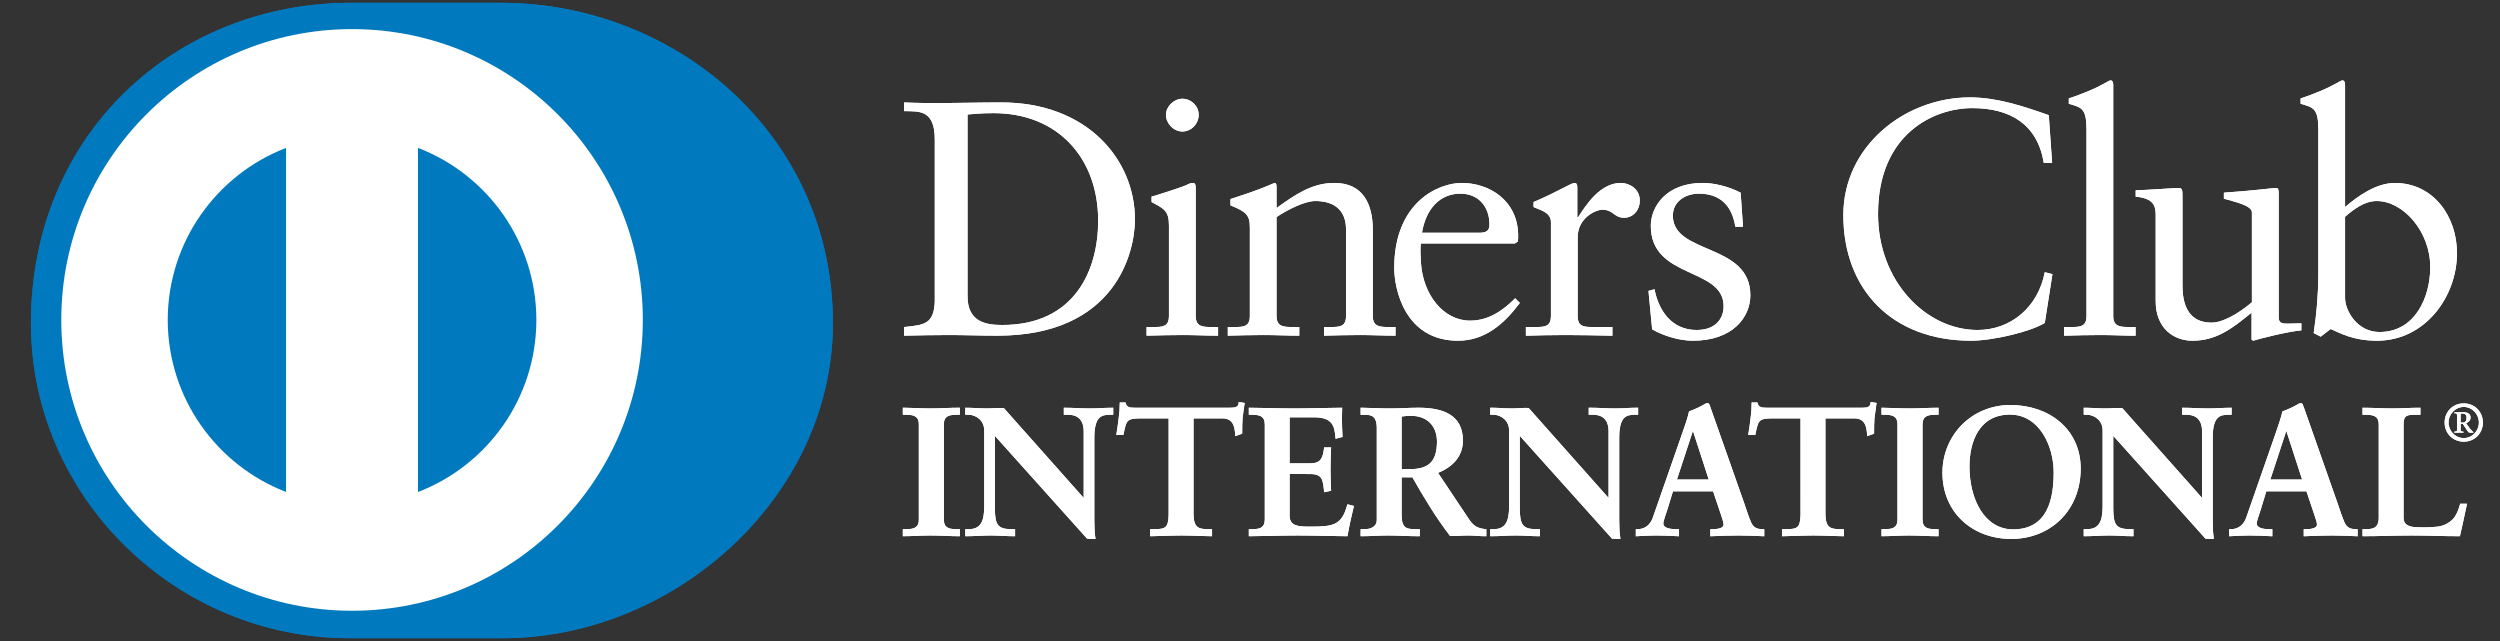 <svg xmlns="http://www.w3.org/2000/svg" width="78" height="20" viewBox="0 0 78 20" fill="none"><rect x="0" y="0" width="78" height="20" fill="#333333" stroke="none"/><g clip-path="url(#clip0_245_524)"><path d="M15.623 19.912C21.041 19.938 25.987 15.493 25.987 10.086C25.987 4.173 21.041 0.086 15.623 0.088H10.961C5.478 0.086 0.965 4.174 0.965 10.086C0.965 15.494 5.478 19.938 10.961 19.912H15.623Z" fill="#0079BE"></path><path d="M10.983 0.908C5.973 0.909 1.913 4.97 1.912 9.982C1.913 14.994 5.973 19.054 10.983 19.056C15.995 19.054 20.055 14.994 20.056 9.982C20.055 4.97 15.995 0.909 10.983 0.908ZM5.233 9.982C5.238 7.533 6.768 5.445 8.925 4.615V15.349C6.768 14.519 5.238 12.432 5.233 9.982ZM13.041 15.351V4.614C15.199 5.442 16.731 7.532 16.735 9.982C16.731 12.434 15.199 14.522 13.041 15.351Z" fill="white"></path><path d="M29.165 4.353C29.165 3.415 28.676 3.477 28.207 3.467V3.196C28.613 3.216 29.03 3.216 29.437 3.216C29.875 3.216 30.469 3.196 31.241 3.196C33.94 3.196 35.41 4.999 35.41 6.845C35.41 7.878 34.805 10.473 31.115 10.473C30.584 10.473 30.093 10.453 29.604 10.453C29.135 10.453 28.676 10.463 28.207 10.473V10.203C28.832 10.14 29.135 10.119 29.165 9.41L29.165 4.353ZM30.187 9.243C30.187 10.046 30.761 10.14 31.271 10.14C33.523 10.14 34.263 8.44 34.263 6.886C34.263 4.938 33.011 3.53 31 3.53C30.572 3.53 30.375 3.561 30.187 3.572L30.187 9.243Z" fill="white"></path><path d="M35.773 10.203H35.971C36.262 10.203 36.471 10.203 36.471 9.858V7.033C36.471 6.575 36.315 6.511 35.929 6.304V6.136C36.419 5.989 37.003 5.793 37.044 5.761C37.118 5.719 37.18 5.708 37.232 5.708C37.284 5.708 37.306 5.771 37.306 5.855V9.858C37.306 10.203 37.535 10.203 37.827 10.203H38.004V10.473C37.649 10.473 37.284 10.453 36.909 10.453C36.534 10.453 36.158 10.463 35.773 10.473V10.203H35.773ZM36.889 4.103C36.617 4.103 36.378 3.853 36.378 3.582C36.378 3.321 36.628 3.081 36.889 3.081C37.159 3.081 37.399 3.301 37.399 3.582C37.399 3.864 37.169 4.103 36.889 4.103Z" fill="white"></path><path d="M38.995 7.095C38.995 6.709 38.879 6.606 38.391 6.407V6.21C38.839 6.064 39.265 5.928 39.766 5.708C39.797 5.708 39.828 5.73 39.828 5.813V6.491C40.423 6.064 40.934 5.708 41.633 5.708C42.518 5.708 42.831 6.355 42.831 7.168V9.858C42.831 10.203 43.06 10.203 43.352 10.203H43.54V10.473C43.174 10.473 42.809 10.453 42.435 10.453C42.059 10.453 41.684 10.463 41.309 10.473V10.203H41.496C41.789 10.203 41.996 10.203 41.996 9.858V7.158C41.996 6.563 41.633 6.272 41.038 6.272C40.705 6.272 40.173 6.543 39.828 6.772V9.858C39.828 10.203 40.058 10.203 40.35 10.203H40.538V10.473C40.173 10.473 39.808 10.453 39.432 10.453C39.057 10.453 38.681 10.463 38.307 10.473V10.203H38.495C38.786 10.203 38.995 10.203 38.995 9.858V7.095H38.995Z" fill="white"></path><path d="M44.334 7.596C44.313 7.69 44.313 7.846 44.334 8.201C44.396 9.191 45.033 10.004 45.866 10.004C46.44 10.004 46.889 9.691 47.274 9.306L47.419 9.452C46.94 10.088 46.346 10.63 45.491 10.63C43.834 10.63 43.5 9.024 43.5 8.357C43.5 6.313 44.876 5.708 45.605 5.708C46.45 5.708 47.357 6.24 47.367 7.345C47.367 7.408 47.367 7.47 47.357 7.533L47.263 7.596H44.334ZM46.18 7.262C46.44 7.262 46.471 7.126 46.471 7.002C46.471 6.47 46.148 6.042 45.563 6.042C44.928 6.042 44.49 6.511 44.365 7.262H46.18Z" fill="white"></path><path d="M47.607 10.203H47.889C48.18 10.203 48.389 10.203 48.389 9.858V6.929C48.389 6.606 48.004 6.543 47.847 6.459V6.304C48.608 5.98 49.025 5.708 49.12 5.708C49.181 5.708 49.212 5.74 49.212 5.845V6.783H49.234C49.494 6.376 49.933 5.708 50.568 5.708C50.829 5.708 51.162 5.885 51.162 6.261C51.162 6.543 50.964 6.794 50.673 6.794C50.348 6.794 50.348 6.543 49.984 6.543C49.806 6.543 49.223 6.783 49.223 7.408V9.858C49.223 10.203 49.431 10.203 49.724 10.203H50.307V10.474C49.733 10.463 49.297 10.453 48.848 10.453C48.421 10.453 47.983 10.463 47.608 10.474L47.607 10.203Z" fill="white"></path><path d="M51.62 9.024C51.755 9.712 52.172 10.296 52.933 10.296C53.547 10.296 53.777 9.921 53.777 9.556C53.777 8.326 51.505 8.722 51.505 7.043C51.505 6.459 51.974 5.708 53.121 5.708C53.454 5.708 53.902 5.803 54.308 6.012L54.382 7.074H54.142C54.038 6.418 53.673 6.042 53.005 6.042C52.588 6.042 52.193 6.282 52.193 6.73C52.193 7.951 54.611 7.575 54.611 9.211C54.611 9.899 54.058 10.63 52.818 10.63C52.401 10.63 51.911 10.484 51.547 10.276L51.432 9.077L51.62 9.024Z" fill="white"></path><path d="M64.026 5.083H63.766C63.567 3.864 62.702 3.373 61.535 3.373C60.335 3.373 58.595 4.176 58.595 6.678C58.595 8.785 60.097 10.296 61.701 10.296C62.733 10.296 63.589 9.587 63.797 8.492L64.036 8.554L63.797 10.076C63.359 10.348 62.181 10.63 61.492 10.63C59.054 10.63 57.512 9.055 57.512 6.709C57.512 4.572 59.419 3.039 61.462 3.039C62.306 3.039 63.119 3.311 63.922 3.593L64.026 5.083Z" fill="white"></path><path d="M64.4 10.203H64.598C64.89 10.203 65.099 10.203 65.099 9.858V4.051C65.099 3.373 64.943 3.353 64.546 3.238V3.071C64.963 2.936 65.401 2.748 65.62 2.623C65.734 2.56 65.818 2.508 65.849 2.508C65.912 2.508 65.933 2.571 65.933 2.654V9.858C65.933 10.203 66.162 10.203 66.454 10.203H66.63V10.474C66.277 10.474 65.912 10.453 65.537 10.453C65.162 10.453 64.787 10.463 64.4 10.474V10.203H64.4Z" fill="white"></path><path d="M71.095 9.899C71.095 10.088 71.209 10.098 71.386 10.098C71.511 10.098 71.667 10.088 71.803 10.088V10.307C71.354 10.348 70.499 10.568 70.301 10.63L70.249 10.598V9.755C69.624 10.265 69.144 10.63 68.403 10.63C67.841 10.63 67.257 10.265 67.257 9.39V6.72C67.257 6.449 67.216 6.188 66.633 6.136V5.938C67.008 5.928 67.841 5.865 67.977 5.865C68.093 5.865 68.093 5.938 68.093 6.168V8.857C68.093 9.17 68.093 10.066 68.999 10.066C69.353 10.066 69.822 9.795 70.259 9.432V6.626C70.259 6.418 69.759 6.304 69.385 6.199V6.011C70.322 5.948 70.907 5.865 71.01 5.865C71.095 5.865 71.095 5.938 71.095 6.053L71.095 9.899Z" fill="white"></path><path d="M73.166 6.459C73.583 6.105 74.146 5.709 74.719 5.709C75.929 5.709 76.658 6.763 76.658 7.898C76.658 9.264 75.657 10.63 74.166 10.63C73.395 10.63 72.989 10.379 72.717 10.265L72.405 10.504L72.187 10.39C72.279 9.775 72.332 9.17 72.332 8.534V4.051C72.332 3.373 72.175 3.353 71.779 3.238V3.071C72.197 2.936 72.634 2.748 72.853 2.622C72.968 2.56 73.051 2.508 73.083 2.508C73.145 2.508 73.166 2.571 73.166 2.654V6.459H73.166V6.459ZM73.166 9.295C73.166 9.691 73.541 10.359 74.24 10.359C75.355 10.359 75.824 9.264 75.824 8.336C75.824 7.21 74.97 6.272 74.157 6.272C73.77 6.272 73.447 6.522 73.166 6.763L73.166 9.295Z" fill="white"></path><path d="M28.195 16.535H28.275C28.479 16.535 28.694 16.507 28.694 16.212V13.24C28.694 12.944 28.479 12.916 28.275 12.916H28.195V12.746C28.417 12.746 28.757 12.768 29.036 12.768C29.319 12.768 29.659 12.746 29.925 12.746V12.916H29.846C29.642 12.916 29.426 12.944 29.426 13.24V16.212C29.426 16.507 29.642 16.535 29.846 16.535H29.925V16.706C29.653 16.706 29.312 16.684 29.029 16.684C28.752 16.684 28.417 16.706 28.195 16.706V16.535Z" fill="white"></path><path d="M29.922 16.73C29.648 16.73 29.309 16.707 29.026 16.707C28.749 16.707 28.415 16.73 28.192 16.73H28.168V16.706V16.535V16.511H28.192H28.272C28.477 16.506 28.665 16.489 28.667 16.212V13.24C28.665 12.963 28.477 12.944 28.272 12.94H28.168V12.916V12.721H28.192C28.415 12.721 28.755 12.743 29.032 12.743C29.315 12.743 29.654 12.721 29.922 12.721H29.948V12.747V12.94H29.922H29.843C29.637 12.944 29.449 12.963 29.448 13.24V16.212C29.449 16.489 29.637 16.506 29.843 16.511H29.948V16.535V16.73H29.922ZM29.898 16.682V16.561H29.843C29.641 16.561 29.399 16.526 29.398 16.212V13.24C29.399 12.927 29.64 12.891 29.843 12.891H29.898V12.771C29.636 12.771 29.308 12.793 29.032 12.793C28.763 12.793 28.437 12.772 28.218 12.771V12.891H28.272C28.474 12.891 28.716 12.927 28.716 13.24V16.212C28.716 16.526 28.474 16.561 28.272 16.561H28.218V16.682C28.437 16.679 28.758 16.659 29.026 16.659C29.302 16.659 29.631 16.68 29.898 16.682Z" fill="white"></path><path d="M33.824 15.588L33.836 15.577V13.45C33.836 12.984 33.512 12.916 33.342 12.916H33.217V12.746C33.484 12.746 33.745 12.768 34.011 12.768C34.243 12.768 34.477 12.746 34.709 12.746V12.916H34.624C34.385 12.916 34.119 12.961 34.119 13.636V16.218C34.119 16.416 34.124 16.615 34.152 16.791H33.937L31.016 13.534V15.872C31.016 16.365 31.112 16.535 31.549 16.535H31.645V16.706C31.402 16.706 31.158 16.684 30.914 16.684C30.659 16.684 30.398 16.706 30.143 16.706V16.535H30.222C30.613 16.535 30.732 16.269 30.732 15.816V13.426C30.732 13.109 30.471 12.916 30.217 12.916H30.143V12.746C30.358 12.746 30.579 12.768 30.794 12.768C30.965 12.768 31.13 12.746 31.299 12.746L33.824 15.588Z" fill="white"></path><path d="M34.152 16.815L33.918 16.807L31.04 13.598V15.872C31.047 16.365 31.122 16.505 31.549 16.511H31.671V16.535V16.73H31.645C31.4 16.73 31.156 16.707 30.914 16.707C30.66 16.707 30.399 16.73 30.142 16.73H30.117V16.706V16.511H30.142H30.222C30.597 16.509 30.704 16.268 30.708 15.816V13.427C30.707 13.124 30.459 12.941 30.216 12.94H30.117V12.915V12.722H30.142C30.359 12.722 30.581 12.743 30.794 12.743C30.962 12.743 31.127 12.722 31.318 12.73L33.811 15.536V13.45C33.808 12.999 33.507 12.944 33.342 12.94H33.191V12.915V12.722H33.217C33.484 12.722 33.746 12.743 34.011 12.743C34.242 12.743 34.474 12.722 34.708 12.722H34.733V12.746V12.94H34.708H34.624C34.39 12.947 34.15 12.967 34.143 13.636V16.218C34.143 16.416 34.149 16.614 34.176 16.786L34.182 16.815H34.152V16.815ZM33.937 16.765H34.124C34.099 16.595 34.095 16.406 34.095 16.218V13.636C34.095 12.956 34.38 12.891 34.624 12.891H34.684V12.771C34.46 12.772 34.236 12.793 34.011 12.793C33.751 12.793 33.499 12.772 33.242 12.771L33.242 12.891H33.342C33.516 12.891 33.86 12.969 33.86 13.45L33.852 15.594L33.841 15.605L33.822 15.623L31.299 12.771C31.131 12.771 30.966 12.793 30.794 12.793C30.586 12.793 30.373 12.772 30.167 12.771L30.166 12.891H30.216C30.483 12.891 30.756 13.095 30.756 13.426V15.815C30.756 16.269 30.63 16.559 30.222 16.561L30.167 16.559V16.681C30.413 16.679 30.666 16.659 30.914 16.659C31.151 16.659 31.386 16.679 31.621 16.681V16.561H31.549C31.103 16.559 30.992 16.365 30.991 15.872V13.47L33.937 16.765ZM33.811 15.576V15.574L33.806 15.57L33.811 15.576Z" fill="white"></path><path d="M35.557 13.029C35.131 13.029 35.115 13.132 35.03 13.545H34.859C34.882 13.387 34.91 13.228 34.927 13.063C34.95 12.904 34.961 12.746 34.961 12.582H35.098C35.143 12.752 35.285 12.746 35.439 12.746H38.365C38.518 12.746 38.66 12.741 38.671 12.57L38.807 12.593C38.785 12.746 38.762 12.899 38.745 13.053C38.734 13.206 38.734 13.359 38.734 13.512L38.564 13.575C38.552 13.365 38.523 13.029 38.144 13.029H37.214V16.048C37.214 16.485 37.412 16.535 37.684 16.535H37.792V16.706C37.571 16.706 37.173 16.684 36.868 16.684C36.527 16.684 36.13 16.706 35.908 16.706V16.535H36.017C36.329 16.535 36.487 16.507 36.487 16.059V13.029H35.557Z" fill="white"></path><path d="M37.792 16.73C37.568 16.73 37.172 16.707 36.867 16.707C36.527 16.707 36.13 16.73 35.907 16.73H35.884V16.706V16.511H35.907H36.016C36.328 16.503 36.454 16.499 36.461 16.06V13.054H35.556V13.03V13.004H36.51V16.06C36.51 16.515 36.327 16.561 36.016 16.561H35.932V16.681C36.156 16.68 36.538 16.659 36.867 16.659C37.163 16.659 37.542 16.68 37.766 16.681V16.561H37.683C37.409 16.561 37.188 16.493 37.188 16.048V13.004H38.143C38.524 13.006 38.573 13.33 38.586 13.54L38.708 13.495C38.708 13.347 38.709 13.199 38.719 13.049C38.736 12.903 38.757 12.758 38.778 12.614L38.691 12.599C38.665 12.764 38.506 12.773 38.363 12.771H35.438H35.408C35.275 12.771 35.129 12.765 35.078 12.606H34.985C34.984 12.763 34.973 12.915 34.951 13.066C34.935 13.222 34.909 13.372 34.888 13.522H35.009C35.084 13.127 35.133 12.998 35.556 13.004V13.03V13.054C35.136 13.062 35.145 13.133 35.053 13.552L35.048 13.571H35.029H34.83L34.833 13.542C34.856 13.383 34.885 13.225 34.902 13.059C34.925 12.902 34.936 12.745 34.936 12.582V12.557H34.96H35.116L35.12 12.575C35.159 12.718 35.264 12.719 35.408 12.721H35.438H38.363C38.521 12.719 38.636 12.716 38.646 12.568L38.648 12.541L38.674 12.547L38.834 12.572L38.83 12.597C38.807 12.749 38.785 12.902 38.768 13.054C38.757 13.205 38.757 13.359 38.757 13.512V13.529L38.741 13.536L38.54 13.609L38.539 13.576C38.524 13.363 38.501 13.054 38.143 13.054H37.238V16.048C37.243 16.476 37.413 16.505 37.683 16.511H37.816V16.535V16.73L37.792 16.73Z" fill="white"></path><path d="M38.986 16.535H39.066C39.27 16.535 39.486 16.507 39.486 16.212V13.24C39.486 12.944 39.27 12.916 39.066 12.916H38.986V12.746C39.332 12.746 39.922 12.768 40.398 12.768C40.875 12.768 41.464 12.746 41.85 12.746C41.84 12.989 41.845 13.365 41.862 13.614L41.691 13.659C41.664 13.291 41.596 12.996 41 12.996H40.212V14.482H40.886C41.227 14.482 41.301 14.29 41.334 13.982H41.504C41.493 14.204 41.487 14.426 41.487 14.647C41.487 14.863 41.493 15.078 41.504 15.293L41.334 15.327C41.301 14.987 41.284 14.766 40.892 14.766H40.212V16.087C40.212 16.456 40.54 16.456 40.903 16.456C41.584 16.456 41.884 16.41 42.055 15.764L42.214 15.803C42.139 16.105 42.072 16.405 42.021 16.706C41.658 16.706 41.005 16.684 40.495 16.684C39.984 16.684 39.31 16.706 38.986 16.706V16.535Z" fill="white"></path><path d="M42.021 16.73C41.657 16.73 41.005 16.707 40.496 16.707C39.985 16.707 39.31 16.73 38.987 16.73H38.963V16.706V16.535V16.511H38.987H39.066C39.272 16.507 39.458 16.489 39.461 16.212V13.24C39.459 12.963 39.272 12.945 39.066 12.94H38.963V12.916V12.722H38.987C39.333 12.722 39.923 12.743 40.398 12.743C40.876 12.743 41.464 12.722 41.85 12.722H41.876L41.875 12.747C41.871 12.832 41.869 12.933 41.869 13.04C41.869 13.236 41.875 13.45 41.886 13.612L41.887 13.633L41.868 13.638L41.669 13.69L41.667 13.661C41.634 13.293 41.585 13.026 41.001 13.02H40.236L40.236 14.456H40.887C41.214 14.453 41.272 14.286 41.311 13.98L41.313 13.958H41.335H41.53L41.53 13.983C41.519 14.204 41.512 14.425 41.512 14.646C41.512 14.861 41.519 15.076 41.53 15.292L41.53 15.312L41.51 15.317L41.313 15.357L41.311 15.33C41.272 14.984 41.269 14.794 40.892 14.79L40.236 14.789V16.087C40.237 16.431 40.534 16.43 40.904 16.431C41.587 16.427 41.861 16.395 42.032 15.757L42.037 15.735L42.061 15.739L42.243 15.786L42.237 15.809C42.164 16.11 42.096 16.409 42.045 16.71L42.041 16.73H42.021ZM42.001 16.68C42.05 16.394 42.114 16.107 42.184 15.822L42.072 15.793C41.902 16.428 41.573 16.485 40.904 16.481C40.547 16.481 40.189 16.481 40.187 16.087V14.741H40.892C41.288 14.737 41.329 14.976 41.357 15.299L41.479 15.273C41.468 15.064 41.463 14.855 41.463 14.646C41.463 14.433 41.468 14.221 41.479 14.007H41.357C41.325 14.302 41.233 14.51 40.887 14.506H40.187V12.971H41.001C41.591 12.967 41.689 13.271 41.714 13.628L41.836 13.595C41.826 13.435 41.819 13.229 41.819 13.04C41.819 12.943 41.822 12.851 41.825 12.771C41.44 12.772 40.865 12.793 40.398 12.793C39.932 12.793 39.359 12.772 39.011 12.771V12.891H39.066C39.269 12.891 39.51 12.927 39.511 13.24V16.212C39.51 16.525 39.269 16.559 39.066 16.561H39.011V16.68C39.342 16.68 39.997 16.659 40.496 16.659C40.996 16.659 41.635 16.68 42.001 16.68Z" fill="white"></path><path d="M42.982 13.347C42.982 12.934 42.755 12.917 42.578 12.917H42.477V12.746C42.658 12.746 43.01 12.769 43.356 12.769C43.696 12.769 43.968 12.746 44.269 12.746C44.983 12.746 45.619 12.939 45.619 13.745C45.619 14.255 45.279 14.567 44.831 14.744L45.8 16.195C45.959 16.435 46.072 16.502 46.35 16.535V16.706C46.163 16.706 45.981 16.684 45.795 16.684C45.619 16.684 45.437 16.706 45.262 16.706C44.825 16.133 44.45 15.52 44.081 14.867H43.708V16.082C43.708 16.519 43.911 16.535 44.172 16.535H44.274V16.706C43.95 16.706 43.623 16.684 43.299 16.684C43.026 16.684 42.76 16.706 42.477 16.706V16.535H42.578C42.789 16.535 42.982 16.44 42.982 16.23V13.347ZM43.708 14.663H43.985C44.553 14.663 44.858 14.448 44.858 13.778C44.858 13.274 44.535 12.95 44.03 12.95C43.859 12.95 43.787 12.968 43.708 12.973V14.663H43.708Z" fill="white"></path><path d="M46.35 16.73C46.16 16.73 45.979 16.707 45.793 16.707C45.62 16.707 45.439 16.73 45.241 16.721C44.806 16.15 44.433 15.541 44.067 14.892H43.731V16.081C43.737 16.508 43.909 16.504 44.171 16.511H44.298V16.535V16.73H44.273C43.949 16.73 43.62 16.707 43.298 16.707C43.027 16.707 42.761 16.73 42.476 16.73H42.451V16.706V16.511H42.476H42.578C42.782 16.509 42.955 16.421 42.955 16.229V13.347C42.951 12.944 42.754 12.947 42.578 12.941H42.451V12.916V12.721H42.476C42.66 12.721 43.01 12.743 43.355 12.743C43.694 12.743 43.966 12.721 44.268 12.721C44.983 12.723 45.642 12.92 45.643 13.744C45.643 14.256 45.305 14.576 44.867 14.754L45.82 16.181C45.978 16.416 46.077 16.475 46.353 16.511L46.374 16.514V16.535V16.73H46.35V16.73ZM43.707 14.843H44.094L44.101 14.855C44.471 15.507 44.843 16.119 45.261 16.682C45.434 16.682 45.616 16.658 45.793 16.658C45.974 16.658 46.149 16.678 46.325 16.681V16.556C46.059 16.523 45.934 16.444 45.779 16.208L44.793 14.731L44.821 14.72C45.264 14.545 45.593 14.242 45.593 13.743C45.593 12.956 44.981 12.774 44.268 12.771C43.969 12.771 43.697 12.793 43.355 12.793C43.022 12.793 42.686 12.772 42.5 12.771V12.891H42.578C42.754 12.892 43.005 12.921 43.005 13.347V16.229C43.005 16.457 42.791 16.561 42.578 16.561H42.5V16.681C42.773 16.68 43.031 16.658 43.298 16.658C43.615 16.658 43.935 16.68 44.249 16.681V16.561H44.171C43.912 16.561 43.682 16.529 43.682 16.081V14.843H43.707H43.707ZM43.707 14.687H43.682V12.95L43.703 12.948C43.781 12.942 43.858 12.926 44.029 12.926C44.546 12.926 44.882 13.262 44.883 13.779C44.881 14.457 44.556 14.687 43.984 14.687H43.707V14.687ZM43.984 14.638C44.546 14.633 44.828 14.438 44.834 13.779C44.831 13.284 44.523 12.976 44.029 12.974C43.876 12.974 43.804 12.988 43.731 12.995V14.638H43.984Z" fill="white"></path><path d="M50.199 15.588L50.209 15.577V13.45C50.209 12.984 49.886 12.916 49.716 12.916H49.592V12.746C49.858 12.746 50.118 12.768 50.386 12.768C50.618 12.768 50.85 12.746 51.084 12.746V12.916H50.999C50.76 12.916 50.494 12.962 50.494 13.637V16.218C50.494 16.417 50.499 16.615 50.527 16.791H50.312L47.391 13.534V15.872C47.391 16.366 47.487 16.535 47.924 16.535H48.02V16.706C47.777 16.706 47.533 16.684 47.289 16.684C47.033 16.684 46.772 16.706 46.518 16.706V16.535H46.596C46.988 16.535 47.107 16.269 47.107 15.816V13.426C47.107 13.109 46.846 12.916 46.592 12.916H46.518V12.746C46.732 12.746 46.955 12.768 47.17 12.768C47.339 12.768 47.504 12.746 47.674 12.746L50.199 15.588Z" fill="white"></path><path d="M50.53 16.815L50.296 16.807L47.417 13.598V15.871C47.424 16.365 47.499 16.505 47.927 16.511H48.047V16.535V16.73H48.022C47.776 16.73 47.533 16.707 47.29 16.707C47.037 16.707 46.775 16.73 46.52 16.73H46.494V16.706V16.511H46.52H46.598C46.973 16.509 47.08 16.268 47.084 15.814V13.426C47.083 13.124 46.836 12.941 46.594 12.94H46.494V12.916V12.721H46.52C46.736 12.721 46.958 12.743 47.172 12.743C47.339 12.743 47.503 12.721 47.693 12.729L50.187 15.536V13.449C50.185 12.998 49.883 12.943 49.718 12.94H49.568V12.916V12.721H49.593C49.861 12.721 50.123 12.743 50.388 12.743C50.619 12.743 50.851 12.721 51.085 12.721H51.11V12.746V12.94H51.085H51.001C50.767 12.947 50.526 12.967 50.52 13.637V16.218C50.52 16.416 50.525 16.613 50.554 16.787L50.557 16.815H50.53ZM50.314 16.765H50.501C50.476 16.595 50.47 16.406 50.47 16.218V13.636C50.471 12.956 50.758 12.893 51.001 12.891H51.06V12.771C50.837 12.772 50.613 12.793 50.388 12.793C50.127 12.793 49.874 12.772 49.617 12.771V12.891H49.718C49.893 12.893 50.237 12.969 50.237 13.449L50.229 15.594L50.218 15.605L50.2 15.624L47.676 12.771C47.508 12.771 47.343 12.793 47.172 12.793C46.962 12.793 46.75 12.772 46.543 12.771V12.891H46.594C46.86 12.893 47.133 13.094 47.133 13.426V15.814C47.133 16.269 47.005 16.559 46.598 16.561L46.543 16.561V16.68C46.788 16.679 47.041 16.659 47.29 16.659C47.528 16.659 47.764 16.679 47.998 16.68V16.561H47.927C47.48 16.561 47.368 16.365 47.367 15.871V13.471L50.314 16.765ZM50.187 15.577V15.575L50.182 15.57L50.187 15.577Z" fill="white"></path><path d="M51.997 15.895C51.94 16.087 51.871 16.236 51.871 16.337C51.871 16.507 52.11 16.535 52.296 16.535H52.36V16.706C52.132 16.694 51.901 16.684 51.672 16.684C51.468 16.684 51.265 16.694 51.06 16.706V16.535H51.095C51.316 16.535 51.503 16.405 51.587 16.166L52.496 13.563C52.569 13.353 52.672 13.069 52.706 12.859C52.887 12.797 53.114 12.684 53.221 12.616C53.239 12.61 53.249 12.604 53.267 12.604C53.284 12.604 53.295 12.604 53.307 12.621C53.324 12.666 53.34 12.718 53.358 12.763L54.402 15.73C54.47 15.928 54.537 16.138 54.611 16.309C54.679 16.468 54.799 16.535 54.986 16.535H55.02V16.706C54.764 16.694 54.509 16.684 54.237 16.684C53.959 16.684 53.675 16.694 53.386 16.706V16.535H53.449C53.579 16.535 53.8 16.513 53.8 16.371C53.8 16.297 53.749 16.144 53.686 15.962L53.465 15.304H52.178L51.997 15.895ZM52.825 13.381H52.813L52.286 14.987H53.346L52.825 13.381Z" fill="white"></path><path d="M55.019 16.73C54.764 16.719 54.509 16.707 54.239 16.707C53.961 16.707 53.678 16.719 53.388 16.73L53.362 16.732V16.706V16.51H53.387H53.45C53.581 16.51 53.776 16.48 53.776 16.371C53.778 16.306 53.727 16.151 53.664 15.97L53.448 15.329H52.197L52.021 15.902C51.963 16.095 51.895 16.245 51.896 16.337C51.898 16.476 52.11 16.51 52.298 16.51H52.385V16.535V16.732L52.359 16.73C52.133 16.719 51.901 16.707 51.675 16.707C51.471 16.707 51.267 16.719 51.063 16.73L51.037 16.732V16.706V16.51H51.062H51.096C51.307 16.509 51.483 16.389 51.565 16.158L52.473 13.555C52.547 13.344 52.65 13.062 52.699 12.835C52.877 12.775 53.104 12.661 53.214 12.592C53.23 12.587 53.245 12.579 53.269 12.579C53.282 12.579 53.313 12.582 53.331 12.612C53.347 12.659 53.365 12.709 53.382 12.755L54.427 15.722C54.494 15.921 54.561 16.131 54.635 16.298C54.701 16.45 54.805 16.509 54.988 16.51H55.045V16.535V16.732L55.019 16.73ZM53.412 16.679C53.693 16.669 53.968 16.658 54.239 16.658C54.502 16.658 54.749 16.669 54.995 16.679V16.561H54.987C54.793 16.562 54.659 16.486 54.59 16.319C54.516 16.146 54.446 15.936 54.38 15.737L53.336 12.771C53.318 12.726 53.302 12.674 53.287 12.634C53.282 12.629 53.283 12.629 53.279 12.629H53.268C53.257 12.629 53.25 12.632 53.235 12.636C53.126 12.707 52.898 12.819 52.73 12.863C52.695 13.078 52.593 13.361 52.52 13.571L51.612 16.175C51.525 16.421 51.327 16.561 51.096 16.561H51.087V16.679C51.281 16.669 51.477 16.658 51.675 16.658C51.894 16.658 52.118 16.669 52.334 16.679V16.561H52.298C52.113 16.558 51.855 16.538 51.848 16.337C51.849 16.224 51.918 16.079 51.974 15.887L51.998 15.895L51.974 15.887L52.16 15.28H53.483L53.71 15.954C53.774 16.137 53.826 16.288 53.826 16.371C53.818 16.545 53.578 16.557 53.45 16.561H53.412L53.412 16.679ZM52.252 15.011L52.796 13.357H52.814H52.826H52.843L53.382 15.011H52.252ZM52.32 14.962H53.313L52.819 13.442L52.32 14.962Z" fill="white"></path><path d="M55.27 13.029C54.845 13.029 54.828 13.132 54.743 13.545H54.572C54.595 13.387 54.623 13.228 54.641 13.063C54.664 12.904 54.674 12.746 54.674 12.582H54.811C54.856 12.752 54.999 12.746 55.151 12.746H58.078C58.231 12.746 58.372 12.741 58.384 12.57L58.52 12.593C58.498 12.746 58.476 12.899 58.458 13.053C58.446 13.206 58.446 13.359 58.446 13.512L58.276 13.575C58.266 13.365 58.237 13.029 57.857 13.029H56.927V16.048C56.927 16.485 57.126 16.535 57.397 16.535H57.505V16.706C57.284 16.706 56.887 16.684 56.581 16.684C56.241 16.684 55.843 16.706 55.622 16.706V16.535H55.73C56.042 16.535 56.201 16.507 56.201 16.059V13.029H55.27Z" fill="white"></path><path d="M57.506 16.73C57.284 16.73 56.886 16.707 56.582 16.707C56.243 16.707 55.846 16.73 55.623 16.73H55.598V16.706V16.511H55.623H55.731C56.044 16.503 56.169 16.499 56.177 16.06L56.176 13.054H55.272V13.029V13.004H56.226V16.06C56.226 16.515 56.042 16.559 55.731 16.561H55.648V16.682C55.872 16.679 56.253 16.659 56.582 16.659C56.878 16.659 57.257 16.68 57.481 16.682V16.561H57.398C57.125 16.559 56.904 16.494 56.903 16.048V13.004H57.858C58.239 13.006 58.289 13.329 58.3 13.54L58.424 13.495C58.424 13.347 58.424 13.199 58.435 13.05C58.451 12.904 58.472 12.758 58.493 12.614L58.407 12.599C58.381 12.764 58.221 12.773 58.08 12.771H55.152H55.124C54.99 12.773 54.845 12.765 54.794 12.605H54.701C54.699 12.763 54.688 12.915 54.666 13.066C54.651 13.223 54.623 13.373 54.602 13.522H54.724C54.799 13.127 54.848 12.998 55.272 13.004V13.029L55.272 13.054C54.851 13.061 54.861 13.133 54.768 13.552L54.764 13.571H54.744H54.545L54.548 13.543C54.572 13.383 54.6 13.225 54.617 13.06C54.64 12.902 54.651 12.745 54.651 12.582V12.557H54.675H54.83L54.835 12.575C54.875 12.718 54.978 12.719 55.123 12.721L55.152 12.722H58.08C58.236 12.719 58.351 12.716 58.361 12.569L58.362 12.541L58.389 12.547L58.55 12.572L58.545 12.597C58.522 12.749 58.501 12.902 58.483 13.054C58.472 13.205 58.472 13.359 58.472 13.512V13.529L58.456 13.536L58.255 13.609L58.254 13.576C58.239 13.363 58.217 13.054 57.858 13.054H56.953V16.048C56.959 16.476 57.128 16.505 57.398 16.511H57.531V16.535V16.73L57.506 16.73Z" fill="white"></path><path d="M58.728 16.535H58.808C59.013 16.535 59.227 16.507 59.227 16.212V13.24C59.227 12.944 59.013 12.916 58.808 12.916H58.728V12.746C58.95 12.746 59.29 12.768 59.567 12.768C59.852 12.768 60.192 12.746 60.459 12.746V12.916H60.379C60.175 12.916 59.959 12.944 59.959 13.24V16.212C59.959 16.507 60.175 16.535 60.379 16.535H60.459V16.706C60.186 16.706 59.846 16.684 59.563 16.684C59.284 16.684 58.95 16.706 58.728 16.706V16.535Z" fill="white"></path><path d="M60.458 16.73C60.184 16.73 59.844 16.707 59.562 16.707C59.284 16.707 58.949 16.73 58.728 16.73H58.703V16.706V16.535V16.51H58.728H58.807C59.012 16.507 59.2 16.49 59.201 16.212V13.24C59.2 12.963 59.012 12.944 58.807 12.94H58.703V12.916V12.722H58.728C58.949 12.722 59.29 12.743 59.566 12.743C59.849 12.743 60.189 12.722 60.458 12.722H60.482V12.746V12.94H60.458H60.379C60.171 12.944 59.985 12.963 59.983 13.24V16.212C59.985 16.49 60.171 16.507 60.379 16.51H60.482V16.535V16.73H60.458ZM60.433 16.68V16.56H60.379C60.175 16.56 59.935 16.525 59.935 16.212V13.24C59.935 12.927 60.175 12.891 60.379 12.891H60.433V12.771C60.171 12.772 59.843 12.793 59.566 12.793C59.298 12.793 58.972 12.772 58.753 12.771V12.891H58.807C59.009 12.891 59.251 12.927 59.251 13.24V16.212C59.251 16.525 59.009 16.56 58.807 16.56H58.753V16.68C58.971 16.678 59.292 16.659 59.562 16.659C59.837 16.659 60.165 16.679 60.433 16.68Z" fill="white"></path><path d="M62.721 12.661C63.93 12.661 64.894 13.411 64.894 14.619C64.894 15.924 63.958 16.791 62.75 16.791C61.547 16.791 60.629 15.974 60.629 14.754C60.629 13.575 61.541 12.661 62.721 12.661ZM62.807 16.541C63.907 16.541 64.099 15.57 64.099 14.743C64.099 13.914 63.652 12.911 62.71 12.911C61.717 12.911 61.423 13.795 61.423 14.555C61.423 15.57 61.888 16.541 62.807 16.541Z" fill="white"></path><path d="M60.603 14.755C60.606 13.561 61.529 12.638 62.721 12.636V12.661V12.685C61.555 12.685 60.653 13.587 60.651 14.754C60.654 15.96 61.559 16.765 62.75 16.765C63.946 16.765 64.868 15.91 64.87 14.618C64.869 13.425 63.92 12.687 62.721 12.685V12.661V12.636C63.939 12.637 64.916 13.394 64.918 14.618C64.917 15.936 63.969 16.813 62.75 16.815C61.537 16.813 60.606 15.988 60.604 14.754H60.603V14.755ZM61.398 14.555C61.4 13.792 61.698 12.885 62.71 12.885C63.673 12.887 64.123 13.91 64.124 14.743C64.123 15.571 63.928 16.565 62.807 16.565V16.541V16.517C63.886 16.515 64.072 15.571 64.075 14.743C64.075 13.921 63.632 12.937 62.71 12.935C61.737 12.937 61.449 13.8 61.447 14.555C61.448 15.566 61.909 16.515 62.807 16.517V16.541V16.565C61.865 16.564 61.4 15.576 61.398 14.555Z" fill="white"></path><path d="M68.713 15.588L68.724 15.577V13.45C68.724 12.984 68.4 12.916 68.23 12.916H68.107V12.746C68.373 12.746 68.634 12.768 68.9 12.768C69.133 12.768 69.365 12.746 69.598 12.746V12.916H69.512C69.275 12.916 69.008 12.961 69.008 13.636V16.218C69.008 16.416 69.013 16.615 69.042 16.791H68.827L65.905 13.534V15.872C65.905 16.365 66.001 16.535 66.438 16.535H66.535V16.706C66.291 16.706 66.047 16.684 65.803 16.684C65.548 16.684 65.287 16.706 65.031 16.706V16.535H65.111C65.503 16.535 65.621 16.269 65.621 15.816V13.426C65.621 13.109 65.361 12.916 65.105 12.916H65.031V12.746C65.247 12.746 65.468 12.768 65.683 12.768C65.854 12.768 66.018 12.746 66.188 12.746L68.713 15.588Z" fill="white"></path><path d="M69.047 16.815L68.812 16.807L65.934 13.598V15.872C65.94 16.365 66.016 16.505 66.442 16.51H66.564V16.535V16.73H66.539C66.294 16.73 66.05 16.707 65.808 16.707C65.553 16.707 65.293 16.73 65.035 16.73H65.012V16.706V16.51H65.035H65.116C65.49 16.509 65.597 16.268 65.602 15.816V13.426C65.601 13.124 65.353 12.941 65.11 12.94H65.012V12.916V12.722H65.035C65.253 12.722 65.474 12.743 65.688 12.743C65.856 12.743 66.02 12.722 66.212 12.73L68.704 15.536V13.45C68.702 12.999 68.4 12.944 68.234 12.94H68.085V12.916V12.722H68.111C68.378 12.722 68.639 12.743 68.903 12.743C69.136 12.743 69.367 12.722 69.603 12.722H69.627V12.746V12.94H69.603H69.517C69.284 12.947 69.042 12.968 69.037 13.636V16.218C69.037 16.416 69.042 16.614 69.069 16.787L69.074 16.815H69.047V16.815ZM68.831 16.765H69.017C68.992 16.595 68.988 16.406 68.988 16.218V13.636C68.988 12.954 69.274 12.893 69.517 12.891H69.578V12.771C69.355 12.772 69.13 12.793 68.903 12.793C68.645 12.793 68.392 12.772 68.135 12.771V12.891H68.234C68.41 12.893 68.752 12.97 68.752 13.45L68.746 15.594L68.735 15.605L68.717 15.623L66.193 12.771C66.026 12.771 65.86 12.793 65.688 12.793C65.479 12.793 65.266 12.772 65.06 12.771V12.891H65.11C65.376 12.893 65.65 13.094 65.65 13.426V15.816C65.65 16.269 65.524 16.559 65.116 16.561L65.06 16.56V16.68C65.306 16.679 65.559 16.659 65.808 16.659C66.044 16.659 66.279 16.679 66.515 16.68V16.561H66.442C65.996 16.56 65.885 16.365 65.885 15.872V13.47L68.831 16.765ZM68.704 15.577V15.575L68.699 15.57L68.704 15.577Z" fill="white"></path><path d="M70.515 15.895C70.459 16.087 70.39 16.236 70.39 16.337C70.39 16.507 70.629 16.535 70.815 16.535H70.878V16.706C70.651 16.694 70.419 16.684 70.192 16.684C69.987 16.684 69.783 16.694 69.58 16.706V16.535H69.612C69.835 16.535 70.023 16.405 70.106 16.166L71.015 13.563C71.088 13.353 71.191 13.069 71.224 12.859C71.406 12.797 71.632 12.684 71.741 12.616C71.757 12.61 71.769 12.604 71.786 12.604C71.803 12.604 71.813 12.604 71.825 12.621C71.842 12.666 71.86 12.718 71.877 12.763L72.92 15.73C72.988 15.928 73.055 16.138 73.13 16.309C73.198 16.468 73.318 16.535 73.504 16.535H73.539V16.706C73.283 16.694 73.028 16.684 72.755 16.684C72.478 16.684 72.194 16.694 71.905 16.706V16.535H71.968C72.097 16.535 72.32 16.513 72.32 16.371C72.32 16.297 72.268 16.144 72.205 15.962L71.984 15.304H70.697L70.515 15.895ZM71.344 13.381H71.332L70.804 14.987H71.866L71.344 13.381Z" fill="white"></path><path d="M73.532 16.73C73.277 16.72 73.022 16.707 72.751 16.707C72.474 16.707 72.19 16.72 71.901 16.73L71.876 16.732V16.706V16.511H71.9H71.962C72.094 16.511 72.29 16.48 72.29 16.371C72.291 16.306 72.24 16.152 72.177 15.97L71.961 15.329H70.709L70.534 15.902C70.477 16.096 70.409 16.245 70.411 16.337C70.411 16.476 70.623 16.511 70.811 16.511H70.897V16.535V16.732L70.872 16.73C70.645 16.72 70.413 16.707 70.187 16.707C69.984 16.707 69.78 16.72 69.576 16.73L69.551 16.732V16.706V16.511H69.576H69.608C69.819 16.51 69.996 16.388 70.079 16.158L70.987 13.555C71.059 13.345 71.161 13.062 71.212 12.836C71.39 12.775 71.618 12.661 71.728 12.592C71.743 12.587 71.758 12.58 71.781 12.58C71.796 12.579 71.825 12.582 71.843 12.613C71.86 12.658 71.877 12.709 71.896 12.755L72.939 15.722C73.007 15.921 73.075 16.131 73.148 16.299C73.215 16.45 73.318 16.509 73.499 16.511H73.558V16.535V16.732L73.532 16.73ZM71.924 16.68C72.205 16.67 72.481 16.659 72.751 16.659C73.015 16.659 73.262 16.67 73.509 16.679L73.508 16.561H73.499C73.307 16.561 73.173 16.486 73.103 16.319C73.028 16.146 72.96 15.936 72.892 15.738L71.849 12.771C71.832 12.726 71.814 12.674 71.801 12.636C71.796 12.629 71.796 12.629 71.792 12.629H71.781C71.769 12.629 71.763 12.633 71.749 12.636C71.639 12.706 71.412 12.819 71.244 12.863C71.209 13.078 71.106 13.361 71.032 13.571L70.124 16.175C70.038 16.421 69.84 16.561 69.608 16.561H69.6V16.679C69.795 16.67 69.99 16.659 70.187 16.659C70.407 16.659 70.631 16.67 70.849 16.679V16.561H70.811C70.626 16.559 70.367 16.539 70.361 16.337C70.362 16.224 70.432 16.08 70.487 15.888L70.51 15.895L70.487 15.887L70.674 15.28H71.996L72.224 15.954C72.286 16.137 72.338 16.288 72.338 16.371C72.329 16.545 72.092 16.557 71.962 16.561H71.924V16.68H71.924ZM70.766 15.011L71.31 13.357H71.327H71.339H71.357L71.893 15.011H70.766ZM70.834 14.962H71.826L71.333 13.443L70.834 14.962Z" fill="white"></path><path d="M74.968 16.15C74.968 16.377 75.125 16.444 75.307 16.468C75.539 16.485 75.794 16.485 76.056 16.456C76.294 16.427 76.499 16.291 76.6 16.15C76.691 16.025 76.742 15.866 76.776 15.741H76.94C76.878 16.064 76.799 16.383 76.73 16.706C76.232 16.706 75.732 16.683 75.234 16.683C74.734 16.683 74.235 16.706 73.736 16.706V16.535H73.814C74.019 16.535 74.241 16.507 74.241 16.155V13.24C74.241 12.944 74.019 12.916 73.814 12.916H73.736V12.746C74.036 12.746 74.331 12.768 74.632 12.768C74.922 12.768 75.205 12.746 75.494 12.746V12.916H75.352C75.137 12.916 74.968 12.923 74.968 13.222V16.15Z" fill="white"></path><path d="M76.73 16.73C76.23 16.73 75.731 16.707 75.234 16.707C74.734 16.707 74.235 16.73 73.735 16.73H73.711V16.706V16.511H73.735H73.814C74.02 16.506 74.214 16.492 74.216 16.155V13.239C74.214 12.963 74.021 12.944 73.814 12.941H73.711V12.917V12.722H73.735C74.037 12.722 74.332 12.743 74.632 12.743C74.92 12.743 75.203 12.722 75.494 12.722H75.517V12.746V12.941H75.494H75.352C75.132 12.947 74.995 12.937 74.991 13.223V16.15C74.992 16.361 75.131 16.418 75.308 16.443C75.408 16.45 75.513 16.454 75.623 16.454C75.761 16.454 75.906 16.448 76.052 16.432C76.283 16.405 76.482 16.272 76.58 16.136C76.667 16.015 76.718 15.859 76.751 15.736L76.757 15.717H76.775H76.97L76.965 15.746C76.901 16.071 76.823 16.388 76.754 16.711L76.749 16.73H76.73H76.73V16.73ZM76.71 16.681C76.775 16.373 76.85 16.072 76.911 15.765H76.794C76.759 15.889 76.708 16.041 76.619 16.165C76.513 16.312 76.303 16.451 76.058 16.481C75.909 16.496 75.762 16.504 75.623 16.504C75.513 16.504 75.406 16.499 75.303 16.492C75.119 16.471 74.94 16.393 74.941 16.15V13.223C74.941 12.907 75.14 12.891 75.352 12.891H75.469V12.771C75.189 12.773 74.914 12.793 74.632 12.793C74.338 12.793 74.051 12.773 73.76 12.771V12.891H73.814C74.016 12.891 74.264 12.927 74.264 13.239V16.155C74.264 16.523 74.018 16.561 73.814 16.561H73.76V16.681C74.25 16.68 74.741 16.659 75.234 16.659C75.726 16.659 76.219 16.68 76.71 16.681Z" fill="white"></path><path d="M76.869 12.585C77.211 12.585 77.466 12.848 77.466 13.184C77.466 13.519 77.211 13.78 76.869 13.78C76.527 13.78 76.272 13.519 76.272 13.184C76.271 12.848 76.527 12.585 76.869 12.585ZM76.869 13.668C77.136 13.668 77.341 13.44 77.341 13.184C77.341 12.927 77.139 12.697 76.869 12.697C76.6 12.697 76.395 12.927 76.395 13.184C76.395 13.44 76.6 13.668 76.869 13.668ZM76.572 13.499V13.469C76.645 13.459 76.659 13.461 76.659 13.416V12.974C76.659 12.912 76.652 12.89 76.574 12.893V12.863H76.88C76.985 12.863 77.082 12.913 77.082 13.022C77.082 13.111 77.023 13.176 76.941 13.202L77.038 13.339C77.084 13.401 77.136 13.459 77.17 13.48V13.499H77.054C76.998 13.499 76.949 13.381 76.839 13.223H76.773V13.422C76.773 13.461 76.787 13.459 76.86 13.469V13.499L76.572 13.499ZM76.773 13.184H76.843C76.92 13.184 76.957 13.126 76.957 13.032C76.957 12.936 76.901 12.903 76.839 12.903H76.773V13.184Z" fill="white"></path><path d="M15.623 19.912C21.041 19.938 25.987 15.493 25.987 10.086C25.987 4.173 21.041 0.086 15.623 0.088H10.961C5.478 0.086 0.965 4.174 0.965 10.086C0.965 15.494 5.478 19.938 10.961 19.912H15.623Z" fill="#0079BE"></path><path d="M10.983 0.908C5.973 0.909 1.913 4.97 1.912 9.982C1.913 14.994 5.973 19.054 10.983 19.056C15.995 19.054 20.055 14.994 20.056 9.982C20.055 4.97 15.995 0.909 10.983 0.908ZM5.233 9.982C5.238 7.533 6.768 5.445 8.925 4.615V15.349C6.768 14.519 5.238 12.432 5.233 9.982ZM13.041 15.351V4.614C15.199 5.442 16.731 7.532 16.735 9.982C16.731 12.434 15.199 14.522 13.041 15.351Z" fill="white"></path><path d="M29.165 4.353C29.165 3.415 28.676 3.477 28.207 3.467V3.196C28.613 3.216 29.03 3.216 29.437 3.216C29.875 3.216 30.469 3.196 31.241 3.196C33.94 3.196 35.41 4.999 35.41 6.845C35.41 7.878 34.805 10.473 31.115 10.473C30.584 10.473 30.093 10.453 29.604 10.453C29.135 10.453 28.676 10.463 28.207 10.473V10.203C28.832 10.14 29.135 10.119 29.165 9.41L29.165 4.353ZM30.187 9.243C30.187 10.046 30.761 10.14 31.271 10.14C33.523 10.14 34.263 8.44 34.263 6.886C34.263 4.938 33.011 3.53 31 3.53C30.572 3.53 30.375 3.561 30.187 3.572L30.187 9.243Z" fill="white"></path><path d="M35.773 10.203H35.971C36.262 10.203 36.471 10.203 36.471 9.858V7.033C36.471 6.575 36.315 6.511 35.929 6.304V6.136C36.419 5.989 37.003 5.793 37.044 5.761C37.118 5.719 37.18 5.708 37.232 5.708C37.284 5.708 37.306 5.771 37.306 5.855V9.858C37.306 10.203 37.535 10.203 37.827 10.203H38.004V10.473C37.649 10.473 37.284 10.453 36.909 10.453C36.534 10.453 36.158 10.463 35.773 10.473V10.203H35.773ZM36.889 4.103C36.617 4.103 36.378 3.853 36.378 3.582C36.378 3.321 36.628 3.081 36.889 3.081C37.159 3.081 37.399 3.301 37.399 3.582C37.399 3.864 37.169 4.103 36.889 4.103Z" fill="white"></path><path d="M38.995 7.095C38.995 6.709 38.879 6.606 38.391 6.407V6.21C38.839 6.064 39.265 5.928 39.766 5.708C39.797 5.708 39.828 5.73 39.828 5.813V6.491C40.423 6.064 40.934 5.708 41.633 5.708C42.518 5.708 42.831 6.355 42.831 7.168V9.858C42.831 10.203 43.06 10.203 43.352 10.203H43.54V10.473C43.174 10.473 42.809 10.453 42.435 10.453C42.059 10.453 41.684 10.463 41.309 10.473V10.203H41.496C41.789 10.203 41.996 10.203 41.996 9.858V7.158C41.996 6.563 41.633 6.272 41.038 6.272C40.705 6.272 40.173 6.543 39.828 6.772V9.858C39.828 10.203 40.058 10.203 40.35 10.203H40.538V10.473C40.173 10.473 39.808 10.453 39.432 10.453C39.057 10.453 38.681 10.463 38.307 10.473V10.203H38.495C38.786 10.203 38.995 10.203 38.995 9.858V7.095H38.995Z" fill="white"></path><path d="M44.334 7.596C44.313 7.69 44.313 7.846 44.334 8.201C44.396 9.191 45.033 10.004 45.866 10.004C46.44 10.004 46.889 9.691 47.274 9.306L47.419 9.452C46.94 10.088 46.346 10.63 45.491 10.63C43.834 10.63 43.5 9.024 43.5 8.357C43.5 6.313 44.876 5.708 45.605 5.708C46.45 5.708 47.357 6.24 47.367 7.345C47.367 7.408 47.367 7.47 47.357 7.533L47.263 7.596H44.334ZM46.18 7.262C46.44 7.262 46.471 7.126 46.471 7.002C46.471 6.47 46.148 6.042 45.563 6.042C44.928 6.042 44.49 6.511 44.365 7.262H46.18Z" fill="white"></path><path d="M47.607 10.203H47.889C48.18 10.203 48.389 10.203 48.389 9.858V6.929C48.389 6.606 48.004 6.543 47.847 6.459V6.304C48.608 5.98 49.025 5.708 49.12 5.708C49.181 5.708 49.212 5.74 49.212 5.845V6.783H49.234C49.494 6.376 49.933 5.708 50.568 5.708C50.829 5.708 51.162 5.885 51.162 6.261C51.162 6.543 50.964 6.794 50.673 6.794C50.348 6.794 50.348 6.543 49.984 6.543C49.806 6.543 49.223 6.783 49.223 7.408V9.858C49.223 10.203 49.431 10.203 49.724 10.203H50.307V10.474C49.733 10.463 49.297 10.453 48.848 10.453C48.421 10.453 47.983 10.463 47.608 10.474L47.607 10.203Z" fill="white"></path><path d="M51.62 9.024C51.755 9.712 52.172 10.296 52.933 10.296C53.547 10.296 53.777 9.921 53.777 9.556C53.777 8.326 51.505 8.722 51.505 7.043C51.505 6.459 51.974 5.708 53.121 5.708C53.454 5.708 53.902 5.803 54.308 6.012L54.382 7.074H54.142C54.038 6.418 53.673 6.042 53.005 6.042C52.588 6.042 52.193 6.282 52.193 6.73C52.193 7.951 54.611 7.575 54.611 9.211C54.611 9.899 54.058 10.63 52.818 10.63C52.401 10.63 51.911 10.484 51.547 10.276L51.432 9.077L51.62 9.024Z" fill="white"></path><path d="M64.026 5.083H63.766C63.567 3.864 62.702 3.373 61.535 3.373C60.335 3.373 58.595 4.176 58.595 6.678C58.595 8.785 60.097 10.296 61.701 10.296C62.733 10.296 63.589 9.587 63.797 8.492L64.036 8.554L63.797 10.076C63.359 10.348 62.181 10.63 61.492 10.63C59.054 10.63 57.512 9.055 57.512 6.709C57.512 4.572 59.419 3.039 61.462 3.039C62.306 3.039 63.119 3.311 63.922 3.593L64.026 5.083Z" fill="white"></path><path d="M64.4 10.203H64.598C64.89 10.203 65.099 10.203 65.099 9.858V4.051C65.099 3.373 64.943 3.353 64.546 3.238V3.071C64.963 2.936 65.401 2.748 65.62 2.623C65.734 2.56 65.818 2.508 65.849 2.508C65.912 2.508 65.933 2.571 65.933 2.654V9.858C65.933 10.203 66.162 10.203 66.454 10.203H66.63V10.474C66.277 10.474 65.912 10.453 65.537 10.453C65.162 10.453 64.787 10.463 64.4 10.474V10.203H64.4Z" fill="white"></path><path d="M71.095 9.899C71.095 10.088 71.209 10.098 71.386 10.098C71.511 10.098 71.667 10.088 71.803 10.088V10.307C71.354 10.348 70.499 10.568 70.301 10.63L70.249 10.598V9.755C69.624 10.265 69.144 10.63 68.403 10.63C67.841 10.63 67.257 10.265 67.257 9.39V6.72C67.257 6.449 67.216 6.188 66.633 6.136V5.938C67.008 5.928 67.841 5.865 67.977 5.865C68.093 5.865 68.093 5.938 68.093 6.168V8.857C68.093 9.17 68.093 10.066 68.999 10.066C69.353 10.066 69.822 9.795 70.259 9.432V6.626C70.259 6.418 69.759 6.304 69.385 6.199V6.011C70.322 5.948 70.907 5.865 71.01 5.865C71.095 5.865 71.095 5.938 71.095 6.053L71.095 9.899Z" fill="white"></path><path d="M73.166 6.459C73.583 6.105 74.146 5.709 74.719 5.709C75.929 5.709 76.658 6.763 76.658 7.898C76.658 9.264 75.657 10.63 74.166 10.63C73.395 10.63 72.989 10.379 72.717 10.265L72.405 10.504L72.187 10.39C72.279 9.775 72.332 9.17 72.332 8.534V4.051C72.332 3.373 72.175 3.353 71.779 3.238V3.071C72.197 2.936 72.634 2.748 72.853 2.622C72.968 2.56 73.051 2.508 73.083 2.508C73.145 2.508 73.166 2.571 73.166 2.654V6.459H73.166V6.459ZM73.166 9.295C73.166 9.691 73.541 10.359 74.24 10.359C75.355 10.359 75.824 9.264 75.824 8.336C75.824 7.21 74.97 6.272 74.157 6.272C73.77 6.272 73.447 6.522 73.166 6.763L73.166 9.295Z" fill="white"></path><path d="M28.195 16.535H28.275C28.479 16.535 28.694 16.507 28.694 16.212V13.24C28.694 12.944 28.479 12.916 28.275 12.916H28.195V12.746C28.417 12.746 28.757 12.768 29.036 12.768C29.319 12.768 29.659 12.746 29.925 12.746V12.916H29.846C29.642 12.916 29.426 12.944 29.426 13.24V16.212C29.426 16.507 29.642 16.535 29.846 16.535H29.925V16.706C29.653 16.706 29.312 16.684 29.029 16.684C28.752 16.684 28.417 16.706 28.195 16.706V16.535Z" fill="white"></path><path d="M29.922 16.73C29.648 16.73 29.309 16.707 29.026 16.707C28.749 16.707 28.415 16.73 28.192 16.73H28.168V16.706V16.535V16.511H28.192H28.272C28.477 16.506 28.665 16.489 28.667 16.212V13.24C28.665 12.963 28.477 12.944 28.272 12.94H28.168V12.916V12.721H28.192C28.415 12.721 28.755 12.743 29.032 12.743C29.315 12.743 29.654 12.721 29.922 12.721H29.948V12.747V12.94H29.922H29.843C29.637 12.944 29.449 12.963 29.448 13.24V16.212C29.449 16.489 29.637 16.506 29.843 16.511H29.948V16.535V16.73H29.922ZM29.898 16.682V16.561H29.843C29.641 16.561 29.399 16.526 29.398 16.212V13.24C29.399 12.927 29.64 12.891 29.843 12.891H29.898V12.771C29.636 12.771 29.308 12.793 29.032 12.793C28.763 12.793 28.437 12.772 28.218 12.771V12.891H28.272C28.474 12.891 28.716 12.927 28.716 13.24V16.212C28.716 16.526 28.474 16.561 28.272 16.561H28.218V16.682C28.437 16.679 28.758 16.659 29.026 16.659C29.302 16.659 29.631 16.68 29.898 16.682Z" fill="white"></path><path d="M33.824 15.588L33.836 15.577V13.45C33.836 12.984 33.512 12.916 33.342 12.916H33.217V12.746C33.484 12.746 33.745 12.768 34.011 12.768C34.243 12.768 34.477 12.746 34.709 12.746V12.916H34.624C34.385 12.916 34.119 12.961 34.119 13.636V16.218C34.119 16.416 34.124 16.615 34.152 16.791H33.937L31.016 13.534V15.872C31.016 16.365 31.112 16.535 31.549 16.535H31.645V16.706C31.402 16.706 31.158 16.684 30.914 16.684C30.659 16.684 30.398 16.706 30.143 16.706V16.535H30.222C30.613 16.535 30.732 16.269 30.732 15.816V13.426C30.732 13.109 30.471 12.916 30.217 12.916H30.143V12.746C30.358 12.746 30.579 12.768 30.794 12.768C30.965 12.768 31.13 12.746 31.299 12.746L33.824 15.588Z" fill="white"></path><path d="M34.152 16.815L33.918 16.807L31.04 13.598V15.872C31.047 16.365 31.122 16.505 31.549 16.511H31.671V16.535V16.73H31.645C31.4 16.73 31.156 16.707 30.914 16.707C30.66 16.707 30.399 16.73 30.142 16.73H30.117V16.706V16.511H30.142H30.222C30.597 16.509 30.704 16.268 30.708 15.816V13.427C30.707 13.124 30.459 12.941 30.216 12.94H30.117V12.915V12.722H30.142C30.359 12.722 30.581 12.743 30.794 12.743C30.962 12.743 31.127 12.722 31.318 12.73L33.811 15.536V13.45C33.808 12.999 33.507 12.944 33.342 12.94H33.191V12.915V12.722H33.217C33.484 12.722 33.746 12.743 34.011 12.743C34.242 12.743 34.474 12.722 34.708 12.722H34.733V12.746V12.94H34.708H34.624C34.39 12.947 34.15 12.967 34.143 13.636V16.218C34.143 16.416 34.149 16.614 34.176 16.786L34.182 16.815H34.152V16.815ZM33.937 16.765H34.124C34.099 16.595 34.095 16.406 34.095 16.218V13.636C34.095 12.956 34.38 12.891 34.624 12.891H34.684V12.771C34.46 12.772 34.236 12.793 34.011 12.793C33.751 12.793 33.499 12.772 33.242 12.771L33.242 12.891H33.342C33.516 12.891 33.86 12.969 33.86 13.45L33.852 15.594L33.841 15.605L33.822 15.623L31.299 12.771C31.131 12.771 30.966 12.793 30.794 12.793C30.586 12.793 30.373 12.772 30.167 12.771L30.166 12.891H30.216C30.483 12.891 30.756 13.095 30.756 13.426V15.815C30.756 16.269 30.63 16.559 30.222 16.561L30.167 16.559V16.681C30.413 16.679 30.666 16.659 30.914 16.659C31.151 16.659 31.386 16.679 31.621 16.681V16.561H31.549C31.103 16.559 30.992 16.365 30.991 15.872V13.47L33.937 16.765ZM33.811 15.576V15.574L33.806 15.57L33.811 15.576Z" fill="white"></path><path d="M35.557 13.029C35.131 13.029 35.115 13.132 35.03 13.545H34.859C34.882 13.387 34.91 13.228 34.927 13.063C34.95 12.904 34.961 12.746 34.961 12.582H35.098C35.143 12.752 35.285 12.746 35.439 12.746H38.365C38.518 12.746 38.66 12.741 38.671 12.57L38.807 12.593C38.785 12.746 38.762 12.899 38.745 13.053C38.734 13.206 38.734 13.359 38.734 13.512L38.564 13.575C38.552 13.365 38.523 13.029 38.144 13.029H37.214V16.048C37.214 16.485 37.412 16.535 37.684 16.535H37.792V16.706C37.571 16.706 37.173 16.684 36.868 16.684C36.527 16.684 36.13 16.706 35.908 16.706V16.535H36.017C36.329 16.535 36.487 16.507 36.487 16.059V13.029H35.557Z" fill="white"></path><path d="M37.792 16.73C37.568 16.73 37.172 16.707 36.867 16.707C36.527 16.707 36.13 16.73 35.907 16.73H35.884V16.706V16.511H35.907H36.016C36.328 16.503 36.454 16.499 36.461 16.06V13.054H35.556V13.03V13.004H36.51V16.06C36.51 16.515 36.327 16.561 36.016 16.561H35.932V16.681C36.156 16.68 36.538 16.659 36.867 16.659C37.163 16.659 37.542 16.68 37.766 16.681V16.561H37.683C37.409 16.561 37.188 16.493 37.188 16.048V13.004H38.143C38.524 13.006 38.573 13.33 38.586 13.54L38.708 13.495C38.708 13.347 38.709 13.199 38.719 13.049C38.736 12.903 38.757 12.758 38.778 12.614L38.691 12.599C38.665 12.764 38.506 12.773 38.363 12.771H35.438H35.408C35.275 12.771 35.129 12.765 35.078 12.606H34.985C34.984 12.763 34.973 12.915 34.951 13.066C34.935 13.222 34.909 13.372 34.888 13.522H35.009C35.084 13.127 35.133 12.998 35.556 13.004V13.03V13.054C35.136 13.062 35.145 13.133 35.053 13.552L35.048 13.571H35.029H34.83L34.833 13.542C34.856 13.383 34.885 13.225 34.902 13.059C34.925 12.902 34.936 12.745 34.936 12.582V12.557H34.96H35.116L35.12 12.575C35.159 12.718 35.264 12.719 35.408 12.721H35.438H38.363C38.521 12.719 38.636 12.716 38.646 12.568L38.648 12.541L38.674 12.547L38.834 12.572L38.83 12.597C38.807 12.749 38.785 12.902 38.768 13.054C38.757 13.205 38.757 13.359 38.757 13.512V13.529L38.741 13.536L38.54 13.609L38.539 13.576C38.524 13.363 38.501 13.054 38.143 13.054H37.238V16.048C37.243 16.476 37.413 16.505 37.683 16.511H37.816V16.535V16.73L37.792 16.73Z" fill="white"></path><path d="M38.986 16.535H39.066C39.27 16.535 39.486 16.507 39.486 16.212V13.24C39.486 12.944 39.27 12.916 39.066 12.916H38.986V12.746C39.332 12.746 39.922 12.768 40.398 12.768C40.875 12.768 41.464 12.746 41.85 12.746C41.84 12.989 41.845 13.365 41.862 13.614L41.691 13.659C41.664 13.291 41.596 12.996 41 12.996H40.212V14.482H40.886C41.227 14.482 41.301 14.29 41.334 13.982H41.504C41.493 14.204 41.487 14.426 41.487 14.647C41.487 14.863 41.493 15.078 41.504 15.293L41.334 15.327C41.301 14.987 41.284 14.766 40.892 14.766H40.212V16.087C40.212 16.456 40.54 16.456 40.903 16.456C41.584 16.456 41.884 16.41 42.055 15.764L42.214 15.803C42.139 16.105 42.072 16.405 42.021 16.706C41.658 16.706 41.005 16.684 40.495 16.684C39.984 16.684 39.31 16.706 38.986 16.706V16.535Z" fill="white"></path><path d="M42.021 16.73C41.657 16.73 41.005 16.707 40.496 16.707C39.985 16.707 39.31 16.73 38.987 16.73H38.963V16.706V16.535V16.511H38.987H39.066C39.272 16.507 39.458 16.489 39.461 16.212V13.24C39.459 12.963 39.272 12.945 39.066 12.94H38.963V12.916V12.722H38.987C39.333 12.722 39.923 12.743 40.398 12.743C40.876 12.743 41.464 12.722 41.85 12.722H41.876L41.875 12.747C41.871 12.832 41.869 12.933 41.869 13.04C41.869 13.236 41.875 13.45 41.886 13.612L41.887 13.633L41.868 13.638L41.669 13.69L41.667 13.661C41.634 13.293 41.585 13.026 41.001 13.02H40.236L40.236 14.456H40.887C41.214 14.453 41.272 14.286 41.311 13.98L41.313 13.958H41.335H41.53L41.53 13.983C41.519 14.204 41.512 14.425 41.512 14.646C41.512 14.861 41.519 15.076 41.53 15.292L41.53 15.312L41.51 15.317L41.313 15.357L41.311 15.33C41.272 14.984 41.269 14.794 40.892 14.79L40.236 14.789V16.087C40.237 16.431 40.534 16.43 40.904 16.431C41.587 16.427 41.861 16.395 42.032 15.757L42.037 15.735L42.061 15.739L42.243 15.786L42.237 15.809C42.164 16.11 42.096 16.409 42.045 16.71L42.041 16.73H42.021ZM42.001 16.68C42.05 16.394 42.114 16.107 42.184 15.822L42.072 15.793C41.902 16.428 41.573 16.485 40.904 16.481C40.547 16.481 40.189 16.481 40.187 16.087V14.741H40.892C41.288 14.737 41.329 14.976 41.357 15.299L41.479 15.273C41.468 15.064 41.463 14.855 41.463 14.646C41.463 14.433 41.468 14.221 41.479 14.007H41.357C41.325 14.302 41.233 14.51 40.887 14.506H40.187V12.971H41.001C41.591 12.967 41.689 13.271 41.714 13.628L41.836 13.595C41.826 13.435 41.819 13.229 41.819 13.04C41.819 12.943 41.822 12.851 41.825 12.771C41.44 12.772 40.865 12.793 40.398 12.793C39.932 12.793 39.359 12.772 39.011 12.771V12.891H39.066C39.269 12.891 39.51 12.927 39.511 13.24V16.212C39.51 16.525 39.269 16.559 39.066 16.561H39.011V16.68C39.342 16.68 39.997 16.659 40.496 16.659C40.996 16.659 41.635 16.68 42.001 16.68Z" fill="white"></path><path d="M42.982 13.347C42.982 12.934 42.755 12.917 42.578 12.917H42.477V12.746C42.658 12.746 43.01 12.769 43.356 12.769C43.696 12.769 43.968 12.746 44.269 12.746C44.983 12.746 45.619 12.939 45.619 13.745C45.619 14.255 45.279 14.567 44.831 14.744L45.8 16.195C45.959 16.435 46.072 16.502 46.35 16.535V16.706C46.163 16.706 45.981 16.684 45.795 16.684C45.619 16.684 45.437 16.706 45.262 16.706C44.825 16.133 44.45 15.52 44.081 14.867H43.708V16.082C43.708 16.519 43.911 16.535 44.172 16.535H44.274V16.706C43.95 16.706 43.623 16.684 43.299 16.684C43.026 16.684 42.76 16.706 42.477 16.706V16.535H42.578C42.789 16.535 42.982 16.44 42.982 16.23V13.347ZM43.708 14.663H43.985C44.553 14.663 44.858 14.448 44.858 13.778C44.858 13.274 44.535 12.95 44.03 12.95C43.859 12.95 43.787 12.968 43.708 12.973V14.663H43.708Z" fill="white"></path><path d="M46.35 16.73C46.16 16.73 45.979 16.707 45.793 16.707C45.62 16.707 45.439 16.73 45.241 16.721C44.806 16.15 44.433 15.541 44.067 14.892H43.731V16.081C43.737 16.508 43.909 16.504 44.171 16.511H44.298V16.535V16.73H44.273C43.949 16.73 43.62 16.707 43.298 16.707C43.027 16.707 42.761 16.73 42.476 16.73H42.451V16.706V16.511H42.476H42.578C42.782 16.509 42.955 16.421 42.955 16.229V13.347C42.951 12.944 42.754 12.947 42.578 12.941H42.451V12.916V12.721H42.476C42.66 12.721 43.01 12.743 43.355 12.743C43.694 12.743 43.966 12.721 44.268 12.721C44.983 12.723 45.642 12.92 45.643 13.744C45.643 14.256 45.305 14.576 44.867 14.754L45.82 16.181C45.978 16.416 46.077 16.475 46.353 16.511L46.374 16.514V16.535V16.73H46.35V16.73ZM43.707 14.843H44.094L44.101 14.855C44.471 15.507 44.843 16.119 45.261 16.682C45.434 16.682 45.616 16.658 45.793 16.658C45.974 16.658 46.149 16.678 46.325 16.681V16.556C46.059 16.523 45.934 16.444 45.779 16.208L44.793 14.731L44.821 14.72C45.264 14.545 45.593 14.242 45.593 13.743C45.593 12.956 44.981 12.774 44.268 12.771C43.969 12.771 43.697 12.793 43.355 12.793C43.022 12.793 42.686 12.772 42.5 12.771V12.891H42.578C42.754 12.892 43.005 12.921 43.005 13.347V16.229C43.005 16.457 42.791 16.561 42.578 16.561H42.5V16.681C42.773 16.68 43.031 16.658 43.298 16.658C43.615 16.658 43.935 16.68 44.249 16.681V16.561H44.171C43.912 16.561 43.682 16.529 43.682 16.081V14.843H43.707H43.707ZM43.707 14.687H43.682V12.95L43.703 12.948C43.781 12.942 43.858 12.926 44.029 12.926C44.546 12.926 44.882 13.262 44.883 13.779C44.881 14.457 44.556 14.687 43.984 14.687H43.707V14.687ZM43.984 14.638C44.546 14.633 44.828 14.438 44.834 13.779C44.831 13.284 44.523 12.976 44.029 12.974C43.876 12.974 43.804 12.988 43.731 12.995V14.638H43.984Z" fill="white"></path><path d="M50.199 15.588L50.209 15.577V13.45C50.209 12.984 49.886 12.916 49.716 12.916H49.592V12.746C49.858 12.746 50.118 12.768 50.386 12.768C50.618 12.768 50.85 12.746 51.084 12.746V12.916H50.999C50.76 12.916 50.494 12.962 50.494 13.637V16.218C50.494 16.417 50.499 16.615 50.527 16.791H50.312L47.391 13.534V15.872C47.391 16.366 47.487 16.535 47.924 16.535H48.02V16.706C47.777 16.706 47.533 16.684 47.289 16.684C47.033 16.684 46.772 16.706 46.518 16.706V16.535H46.596C46.988 16.535 47.107 16.269 47.107 15.816V13.426C47.107 13.109 46.846 12.916 46.592 12.916H46.518V12.746C46.732 12.746 46.955 12.768 47.17 12.768C47.339 12.768 47.504 12.746 47.674 12.746L50.199 15.588Z" fill="white"></path><path d="M50.53 16.815L50.296 16.807L47.417 13.598V15.871C47.424 16.365 47.499 16.505 47.927 16.511H48.047V16.535V16.73H48.022C47.776 16.73 47.533 16.707 47.29 16.707C47.037 16.707 46.775 16.73 46.52 16.73H46.494V16.706V16.511H46.52H46.598C46.973 16.509 47.08 16.268 47.084 15.814V13.426C47.083 13.124 46.836 12.941 46.594 12.94H46.494V12.916V12.721H46.52C46.736 12.721 46.958 12.743 47.172 12.743C47.339 12.743 47.503 12.721 47.693 12.729L50.187 15.536V13.449C50.185 12.998 49.883 12.943 49.718 12.94H49.568V12.916V12.721H49.593C49.861 12.721 50.123 12.743 50.388 12.743C50.619 12.743 50.851 12.721 51.085 12.721H51.11V12.746V12.94H51.085H51.001C50.767 12.947 50.526 12.967 50.52 13.637V16.218C50.52 16.416 50.525 16.613 50.554 16.787L50.557 16.815H50.53ZM50.314 16.765H50.501C50.476 16.595 50.47 16.406 50.47 16.218V13.636C50.471 12.956 50.758 12.893 51.001 12.891H51.06V12.771C50.837 12.772 50.613 12.793 50.388 12.793C50.127 12.793 49.874 12.772 49.617 12.771V12.891H49.718C49.893 12.893 50.237 12.969 50.237 13.449L50.229 15.594L50.218 15.605L50.2 15.624L47.676 12.771C47.508 12.771 47.343 12.793 47.172 12.793C46.962 12.793 46.75 12.772 46.543 12.771V12.891H46.594C46.86 12.893 47.133 13.094 47.133 13.426V15.814C47.133 16.269 47.005 16.559 46.598 16.561L46.543 16.561V16.68C46.788 16.679 47.041 16.659 47.29 16.659C47.528 16.659 47.764 16.679 47.998 16.68V16.561H47.927C47.48 16.561 47.368 16.365 47.367 15.871V13.471L50.314 16.765ZM50.187 15.577V15.575L50.182 15.57L50.187 15.577Z" fill="white"></path><path d="M51.997 15.895C51.94 16.087 51.871 16.236 51.871 16.337C51.871 16.507 52.11 16.535 52.296 16.535H52.36V16.706C52.132 16.694 51.901 16.684 51.672 16.684C51.468 16.684 51.265 16.694 51.06 16.706V16.535H51.095C51.316 16.535 51.503 16.405 51.587 16.166L52.496 13.563C52.569 13.353 52.672 13.069 52.706 12.859C52.887 12.797 53.114 12.684 53.221 12.616C53.239 12.61 53.249 12.604 53.267 12.604C53.284 12.604 53.295 12.604 53.307 12.621C53.324 12.666 53.34 12.718 53.358 12.763L54.402 15.73C54.47 15.928 54.537 16.138 54.611 16.309C54.679 16.468 54.799 16.535 54.986 16.535H55.02V16.706C54.764 16.694 54.509 16.684 54.237 16.684C53.959 16.684 53.675 16.694 53.386 16.706V16.535H53.449C53.579 16.535 53.8 16.513 53.8 16.371C53.8 16.297 53.749 16.144 53.686 15.962L53.465 15.304H52.178L51.997 15.895ZM52.825 13.381H52.813L52.286 14.987H53.346L52.825 13.381Z" fill="white"></path><path d="M55.019 16.73C54.764 16.719 54.509 16.707 54.239 16.707C53.961 16.707 53.678 16.719 53.388 16.73L53.362 16.732V16.706V16.51H53.387H53.45C53.581 16.51 53.776 16.48 53.776 16.371C53.778 16.306 53.727 16.151 53.664 15.97L53.448 15.329H52.197L52.021 15.902C51.963 16.095 51.895 16.245 51.896 16.337C51.898 16.476 52.11 16.51 52.298 16.51H52.385V16.535V16.732L52.359 16.73C52.133 16.719 51.901 16.707 51.675 16.707C51.471 16.707 51.267 16.719 51.063 16.73L51.037 16.732V16.706V16.51H51.062H51.096C51.307 16.509 51.483 16.389 51.565 16.158L52.473 13.555C52.547 13.344 52.65 13.062 52.699 12.835C52.877 12.775 53.104 12.661 53.214 12.592C53.23 12.587 53.245 12.579 53.269 12.579C53.282 12.579 53.313 12.582 53.331 12.612C53.347 12.659 53.365 12.709 53.382 12.755L54.427 15.722C54.494 15.921 54.561 16.131 54.635 16.298C54.701 16.45 54.805 16.509 54.988 16.51H55.045V16.535V16.732L55.019 16.73ZM53.412 16.679C53.693 16.669 53.968 16.658 54.239 16.658C54.502 16.658 54.749 16.669 54.995 16.679V16.561H54.987C54.793 16.562 54.659 16.486 54.59 16.319C54.516 16.146 54.446 15.936 54.38 15.737L53.336 12.771C53.318 12.726 53.302 12.674 53.287 12.634C53.282 12.629 53.283 12.629 53.279 12.629H53.268C53.257 12.629 53.25 12.632 53.235 12.636C53.126 12.707 52.898 12.819 52.73 12.863C52.695 13.078 52.593 13.361 52.52 13.571L51.612 16.175C51.525 16.421 51.327 16.561 51.096 16.561H51.087V16.679C51.281 16.669 51.477 16.658 51.675 16.658C51.894 16.658 52.118 16.669 52.334 16.679V16.561H52.298C52.113 16.558 51.855 16.538 51.848 16.337C51.849 16.224 51.918 16.079 51.974 15.887L51.998 15.895L51.974 15.887L52.16 15.28H53.483L53.71 15.954C53.774 16.137 53.826 16.288 53.826 16.371C53.818 16.545 53.578 16.557 53.45 16.561H53.412L53.412 16.679ZM52.252 15.011L52.796 13.357H52.814H52.826H52.843L53.382 15.011H52.252ZM52.32 14.962H53.313L52.819 13.442L52.32 14.962Z" fill="white"></path><path d="M55.27 13.029C54.845 13.029 54.828 13.132 54.743 13.545H54.572C54.595 13.387 54.623 13.228 54.641 13.063C54.664 12.904 54.674 12.746 54.674 12.582H54.811C54.856 12.752 54.999 12.746 55.151 12.746H58.078C58.231 12.746 58.372 12.741 58.384 12.57L58.52 12.593C58.498 12.746 58.476 12.899 58.458 13.053C58.446 13.206 58.446 13.359 58.446 13.512L58.276 13.575C58.266 13.365 58.237 13.029 57.857 13.029H56.927V16.048C56.927 16.485 57.126 16.535 57.397 16.535H57.505V16.706C57.284 16.706 56.887 16.684 56.581 16.684C56.241 16.684 55.843 16.706 55.622 16.706V16.535H55.73C56.042 16.535 56.201 16.507 56.201 16.059V13.029H55.27Z" fill="white"></path><path d="M57.506 16.73C57.284 16.73 56.886 16.707 56.582 16.707C56.243 16.707 55.846 16.73 55.623 16.73H55.598V16.706V16.511H55.623H55.731C56.044 16.503 56.169 16.499 56.177 16.06L56.176 13.054H55.272V13.029V13.004H56.226V16.06C56.226 16.515 56.042 16.559 55.731 16.561H55.648V16.682C55.872 16.679 56.253 16.659 56.582 16.659C56.878 16.659 57.257 16.68 57.481 16.682V16.561H57.398C57.125 16.559 56.904 16.494 56.903 16.048V13.004H57.858C58.239 13.006 58.289 13.329 58.3 13.54L58.424 13.495C58.424 13.347 58.424 13.199 58.435 13.05C58.451 12.904 58.472 12.758 58.493 12.614L58.407 12.599C58.381 12.764 58.221 12.773 58.08 12.771H55.152H55.124C54.99 12.773 54.845 12.765 54.794 12.605H54.701C54.699 12.763 54.688 12.915 54.666 13.066C54.651 13.223 54.623 13.373 54.602 13.522H54.724C54.799 13.127 54.848 12.998 55.272 13.004V13.029L55.272 13.054C54.851 13.061 54.861 13.133 54.768 13.552L54.764 13.571H54.744H54.545L54.548 13.543C54.572 13.383 54.6 13.225 54.617 13.06C54.64 12.902 54.651 12.745 54.651 12.582V12.557H54.675H54.83L54.835 12.575C54.875 12.718 54.978 12.719 55.123 12.721L55.152 12.722H58.08C58.236 12.719 58.351 12.716 58.361 12.569L58.362 12.541L58.389 12.547L58.55 12.572L58.545 12.597C58.522 12.749 58.501 12.902 58.483 13.054C58.472 13.205 58.472 13.359 58.472 13.512V13.529L58.456 13.536L58.255 13.609L58.254 13.576C58.239 13.363 58.217 13.054 57.858 13.054H56.953V16.048C56.959 16.476 57.128 16.505 57.398 16.511H57.531V16.535V16.73L57.506 16.73Z" fill="white"></path><path d="M58.728 16.535H58.808C59.013 16.535 59.227 16.507 59.227 16.212V13.24C59.227 12.944 59.013 12.916 58.808 12.916H58.728V12.746C58.95 12.746 59.29 12.768 59.567 12.768C59.852 12.768 60.192 12.746 60.459 12.746V12.916H60.379C60.175 12.916 59.959 12.944 59.959 13.24V16.212C59.959 16.507 60.175 16.535 60.379 16.535H60.459V16.706C60.186 16.706 59.846 16.684 59.563 16.684C59.284 16.684 58.95 16.706 58.728 16.706V16.535Z" fill="white"></path><path d="M60.458 16.73C60.184 16.73 59.844 16.707 59.562 16.707C59.284 16.707 58.949 16.73 58.728 16.73H58.703V16.706V16.535V16.51H58.728H58.807C59.012 16.507 59.2 16.49 59.201 16.212V13.24C59.2 12.963 59.012 12.944 58.807 12.94H58.703V12.916V12.722H58.728C58.949 12.722 59.29 12.743 59.566 12.743C59.849 12.743 60.189 12.722 60.458 12.722H60.482V12.746V12.94H60.458H60.379C60.171 12.944 59.985 12.963 59.983 13.24V16.212C59.985 16.49 60.171 16.507 60.379 16.51H60.482V16.535V16.73H60.458ZM60.433 16.68V16.56H60.379C60.175 16.56 59.935 16.525 59.935 16.212V13.24C59.935 12.927 60.175 12.891 60.379 12.891H60.433V12.771C60.171 12.772 59.843 12.793 59.566 12.793C59.298 12.793 58.972 12.772 58.753 12.771V12.891H58.807C59.009 12.891 59.251 12.927 59.251 13.24V16.212C59.251 16.525 59.009 16.56 58.807 16.56H58.753V16.68C58.971 16.678 59.292 16.659 59.562 16.659C59.837 16.659 60.165 16.679 60.433 16.68Z" fill="white"></path><path d="M62.721 12.661C63.93 12.661 64.894 13.411 64.894 14.619C64.894 15.924 63.958 16.791 62.75 16.791C61.547 16.791 60.629 15.974 60.629 14.754C60.629 13.575 61.541 12.661 62.721 12.661ZM62.807 16.541C63.907 16.541 64.099 15.57 64.099 14.743C64.099 13.914 63.652 12.911 62.71 12.911C61.717 12.911 61.423 13.795 61.423 14.555C61.423 15.57 61.888 16.541 62.807 16.541Z" fill="white"></path><path d="M60.603 14.755C60.606 13.561 61.529 12.638 62.721 12.636V12.661V12.685C61.555 12.685 60.653 13.587 60.651 14.754C60.654 15.96 61.559 16.765 62.75 16.765C63.946 16.765 64.868 15.91 64.87 14.618C64.869 13.425 63.92 12.687 62.721 12.685V12.661V12.636C63.939 12.637 64.916 13.394 64.918 14.618C64.917 15.936 63.969 16.813 62.75 16.815C61.537 16.813 60.606 15.988 60.604 14.754H60.603V14.755ZM61.398 14.555C61.4 13.792 61.698 12.885 62.71 12.885C63.673 12.887 64.123 13.91 64.124 14.743C64.123 15.571 63.928 16.565 62.807 16.565V16.541V16.517C63.886 16.515 64.072 15.571 64.075 14.743C64.075 13.921 63.632 12.937 62.71 12.935C61.737 12.937 61.449 13.8 61.447 14.555C61.448 15.566 61.909 16.515 62.807 16.517V16.541V16.565C61.865 16.564 61.4 15.576 61.398 14.555Z" fill="white"></path><path d="M68.713 15.588L68.724 15.577V13.45C68.724 12.984 68.4 12.916 68.23 12.916H68.107V12.746C68.373 12.746 68.634 12.768 68.9 12.768C69.133 12.768 69.365 12.746 69.598 12.746V12.916H69.512C69.275 12.916 69.008 12.961 69.008 13.636V16.218C69.008 16.416 69.013 16.615 69.042 16.791H68.827L65.905 13.534V15.872C65.905 16.365 66.001 16.535 66.438 16.535H66.535V16.706C66.291 16.706 66.047 16.684 65.803 16.684C65.548 16.684 65.287 16.706 65.031 16.706V16.535H65.111C65.503 16.535 65.621 16.269 65.621 15.816V13.426C65.621 13.109 65.361 12.916 65.105 12.916H65.031V12.746C65.247 12.746 65.468 12.768 65.683 12.768C65.854 12.768 66.018 12.746 66.188 12.746L68.713 15.588Z" fill="white"></path><path d="M69.047 16.815L68.812 16.807L65.934 13.598V15.872C65.94 16.365 66.016 16.505 66.442 16.51H66.564V16.535V16.73H66.539C66.294 16.73 66.05 16.707 65.808 16.707C65.553 16.707 65.293 16.73 65.035 16.73H65.012V16.706V16.51H65.035H65.116C65.49 16.509 65.597 16.268 65.602 15.816V13.426C65.601 13.124 65.353 12.941 65.11 12.94H65.012V12.916V12.722H65.035C65.253 12.722 65.474 12.743 65.688 12.743C65.856 12.743 66.02 12.722 66.212 12.73L68.704 15.536V13.45C68.702 12.999 68.4 12.944 68.234 12.94H68.085V12.916V12.722H68.111C68.378 12.722 68.639 12.743 68.903 12.743C69.136 12.743 69.367 12.722 69.603 12.722H69.627V12.746V12.94H69.603H69.517C69.284 12.947 69.042 12.968 69.037 13.636V16.218C69.037 16.416 69.042 16.614 69.069 16.787L69.074 16.815H69.047V16.815ZM68.831 16.765H69.017C68.992 16.595 68.988 16.406 68.988 16.218V13.636C68.988 12.954 69.274 12.893 69.517 12.891H69.578V12.771C69.355 12.772 69.13 12.793 68.903 12.793C68.645 12.793 68.392 12.772 68.135 12.771V12.891H68.234C68.41 12.893 68.752 12.97 68.752 13.45L68.746 15.594L68.735 15.605L68.717 15.623L66.193 12.771C66.026 12.771 65.86 12.793 65.688 12.793C65.479 12.793 65.266 12.772 65.06 12.771V12.891H65.11C65.376 12.893 65.65 13.094 65.65 13.426V15.816C65.65 16.269 65.524 16.559 65.116 16.561L65.06 16.56V16.68C65.306 16.679 65.559 16.659 65.808 16.659C66.044 16.659 66.279 16.679 66.515 16.68V16.561H66.442C65.996 16.56 65.885 16.365 65.885 15.872V13.47L68.831 16.765ZM68.704 15.577V15.575L68.699 15.57L68.704 15.577Z" fill="white"></path><path d="M70.515 15.895C70.459 16.087 70.39 16.236 70.39 16.337C70.39 16.507 70.629 16.535 70.815 16.535H70.878V16.706C70.651 16.694 70.419 16.684 70.192 16.684C69.987 16.684 69.783 16.694 69.58 16.706V16.535H69.612C69.835 16.535 70.023 16.405 70.106 16.166L71.015 13.563C71.088 13.353 71.191 13.069 71.224 12.859C71.406 12.797 71.632 12.684 71.741 12.616C71.757 12.61 71.769 12.604 71.786 12.604C71.803 12.604 71.813 12.604 71.825 12.621C71.842 12.666 71.86 12.718 71.877 12.763L72.92 15.73C72.988 15.928 73.055 16.138 73.13 16.309C73.198 16.468 73.318 16.535 73.504 16.535H73.539V16.706C73.283 16.694 73.028 16.684 72.755 16.684C72.478 16.684 72.194 16.694 71.905 16.706V16.535H71.968C72.097 16.535 72.32 16.513 72.32 16.371C72.32 16.297 72.268 16.144 72.205 15.962L71.984 15.304H70.697L70.515 15.895ZM71.344 13.381H71.332L70.804 14.987H71.866L71.344 13.381Z" fill="white"></path><path d="M73.532 16.73C73.277 16.72 73.022 16.707 72.751 16.707C72.474 16.707 72.19 16.72 71.901 16.73L71.876 16.732V16.706V16.511H71.9H71.962C72.094 16.511 72.29 16.48 72.29 16.371C72.291 16.306 72.24 16.152 72.177 15.97L71.961 15.329H70.709L70.534 15.902C70.477 16.096 70.409 16.245 70.411 16.337C70.411 16.476 70.623 16.511 70.811 16.511H70.897V16.535V16.732L70.872 16.73C70.645 16.72 70.413 16.707 70.187 16.707C69.984 16.707 69.78 16.72 69.576 16.73L69.551 16.732V16.706V16.511H69.576H69.608C69.819 16.51 69.996 16.388 70.079 16.158L70.987 13.555C71.059 13.345 71.161 13.062 71.212 12.836C71.39 12.775 71.618 12.661 71.728 12.592C71.743 12.587 71.758 12.58 71.781 12.58C71.796 12.579 71.825 12.582 71.843 12.613C71.86 12.658 71.877 12.709 71.896 12.755L72.939 15.722C73.007 15.921 73.075 16.131 73.148 16.299C73.215 16.45 73.318 16.509 73.499 16.511H73.558V16.535V16.732L73.532 16.73ZM71.924 16.68C72.205 16.67 72.481 16.659 72.751 16.659C73.015 16.659 73.262 16.67 73.509 16.679L73.508 16.561H73.499C73.307 16.561 73.173 16.486 73.103 16.319C73.028 16.146 72.96 15.936 72.892 15.738L71.849 12.771C71.832 12.726 71.814 12.674 71.801 12.636C71.796 12.629 71.796 12.629 71.792 12.629H71.781C71.769 12.629 71.763 12.633 71.749 12.636C71.639 12.706 71.412 12.819 71.244 12.863C71.209 13.078 71.106 13.361 71.032 13.571L70.124 16.175C70.038 16.421 69.84 16.561 69.608 16.561H69.6V16.679C69.795 16.67 69.99 16.659 70.187 16.659C70.407 16.659 70.631 16.67 70.849 16.679V16.561H70.811C70.626 16.559 70.367 16.539 70.361 16.337C70.362 16.224 70.432 16.08 70.487 15.888L70.51 15.895L70.487 15.887L70.674 15.28H71.996L72.224 15.954C72.286 16.137 72.338 16.288 72.338 16.371C72.329 16.545 72.092 16.557 71.962 16.561H71.924V16.68H71.924ZM70.766 15.011L71.31 13.357H71.327H71.339H71.357L71.893 15.011H70.766ZM70.834 14.962H71.826L71.333 13.443L70.834 14.962Z" fill="white"></path><path d="M74.968 16.15C74.968 16.377 75.125 16.444 75.307 16.468C75.539 16.485 75.794 16.485 76.056 16.456C76.294 16.427 76.499 16.291 76.6 16.15C76.691 16.025 76.742 15.866 76.776 15.741H76.94C76.878 16.064 76.799 16.383 76.73 16.706C76.232 16.706 75.732 16.683 75.234 16.683C74.734 16.683 74.235 16.706 73.736 16.706V16.535H73.814C74.019 16.535 74.241 16.507 74.241 16.155V13.24C74.241 12.944 74.019 12.916 73.814 12.916H73.736V12.746C74.036 12.746 74.331 12.768 74.632 12.768C74.922 12.768 75.205 12.746 75.494 12.746V12.916H75.352C75.137 12.916 74.968 12.923 74.968 13.222V16.15Z" fill="white"></path><path d="M76.73 16.73C76.23 16.73 75.731 16.707 75.234 16.707C74.734 16.707 74.235 16.73 73.735 16.73H73.711V16.706V16.511H73.735H73.814C74.02 16.506 74.214 16.492 74.216 16.155V13.239C74.214 12.963 74.021 12.944 73.814 12.941H73.711V12.917V12.722H73.735C74.037 12.722 74.332 12.743 74.632 12.743C74.92 12.743 75.203 12.722 75.494 12.722H75.517V12.746V12.941H75.494H75.352C75.132 12.947 74.995 12.937 74.991 13.223V16.15C74.992 16.361 75.131 16.418 75.308 16.443C75.408 16.45 75.513 16.454 75.623 16.454C75.761 16.454 75.906 16.448 76.052 16.432C76.283 16.405 76.482 16.272 76.58 16.136C76.667 16.015 76.718 15.859 76.751 15.736L76.757 15.717H76.775H76.97L76.965 15.746C76.901 16.071 76.823 16.388 76.754 16.711L76.749 16.73H76.73H76.73V16.73ZM76.71 16.681C76.775 16.373 76.85 16.072 76.911 15.765H76.794C76.759 15.889 76.708 16.041 76.619 16.165C76.513 16.312 76.303 16.451 76.058 16.481C75.909 16.496 75.762 16.504 75.623 16.504C75.513 16.504 75.406 16.499 75.303 16.492C75.119 16.471 74.94 16.393 74.941 16.15V13.223C74.941 12.907 75.14 12.891 75.352 12.891H75.469V12.771C75.189 12.773 74.914 12.793 74.632 12.793C74.338 12.793 74.051 12.773 73.76 12.771V12.891H73.814C74.016 12.891 74.264 12.927 74.264 13.239V16.155C74.264 16.523 74.018 16.561 73.814 16.561H73.76V16.681C74.25 16.68 74.741 16.659 75.234 16.659C75.726 16.659 76.219 16.68 76.71 16.681Z" fill="white"></path><path d="M76.869 12.585C77.211 12.585 77.466 12.848 77.466 13.184C77.466 13.519 77.211 13.78 76.869 13.78C76.527 13.78 76.272 13.519 76.272 13.184C76.271 12.848 76.527 12.585 76.869 12.585ZM76.869 13.668C77.136 13.668 77.341 13.44 77.341 13.184C77.341 12.927 77.139 12.697 76.869 12.697C76.6 12.697 76.395 12.927 76.395 13.184C76.395 13.44 76.6 13.668 76.869 13.668ZM76.572 13.499V13.469C76.645 13.459 76.659 13.461 76.659 13.416V12.974C76.659 12.912 76.652 12.89 76.574 12.893V12.863H76.88C76.985 12.863 77.082 12.913 77.082 13.022C77.082 13.111 77.023 13.176 76.941 13.202L77.038 13.339C77.084 13.401 77.136 13.459 77.17 13.48V13.499H77.054C76.998 13.499 76.949 13.381 76.839 13.223H76.773V13.422C76.773 13.461 76.787 13.459 76.86 13.469V13.499L76.572 13.499ZM76.773 13.184H76.843C76.92 13.184 76.957 13.126 76.957 13.032C76.957 12.936 76.901 12.903 76.839 12.903H76.773V13.184Z" fill="white"></path></g><defs><clipPath id="clip0_245_524"><rect width="76.502" height="19.823" fill="white" transform="translate(0.965 0.088)"></rect></clipPath></defs></svg>